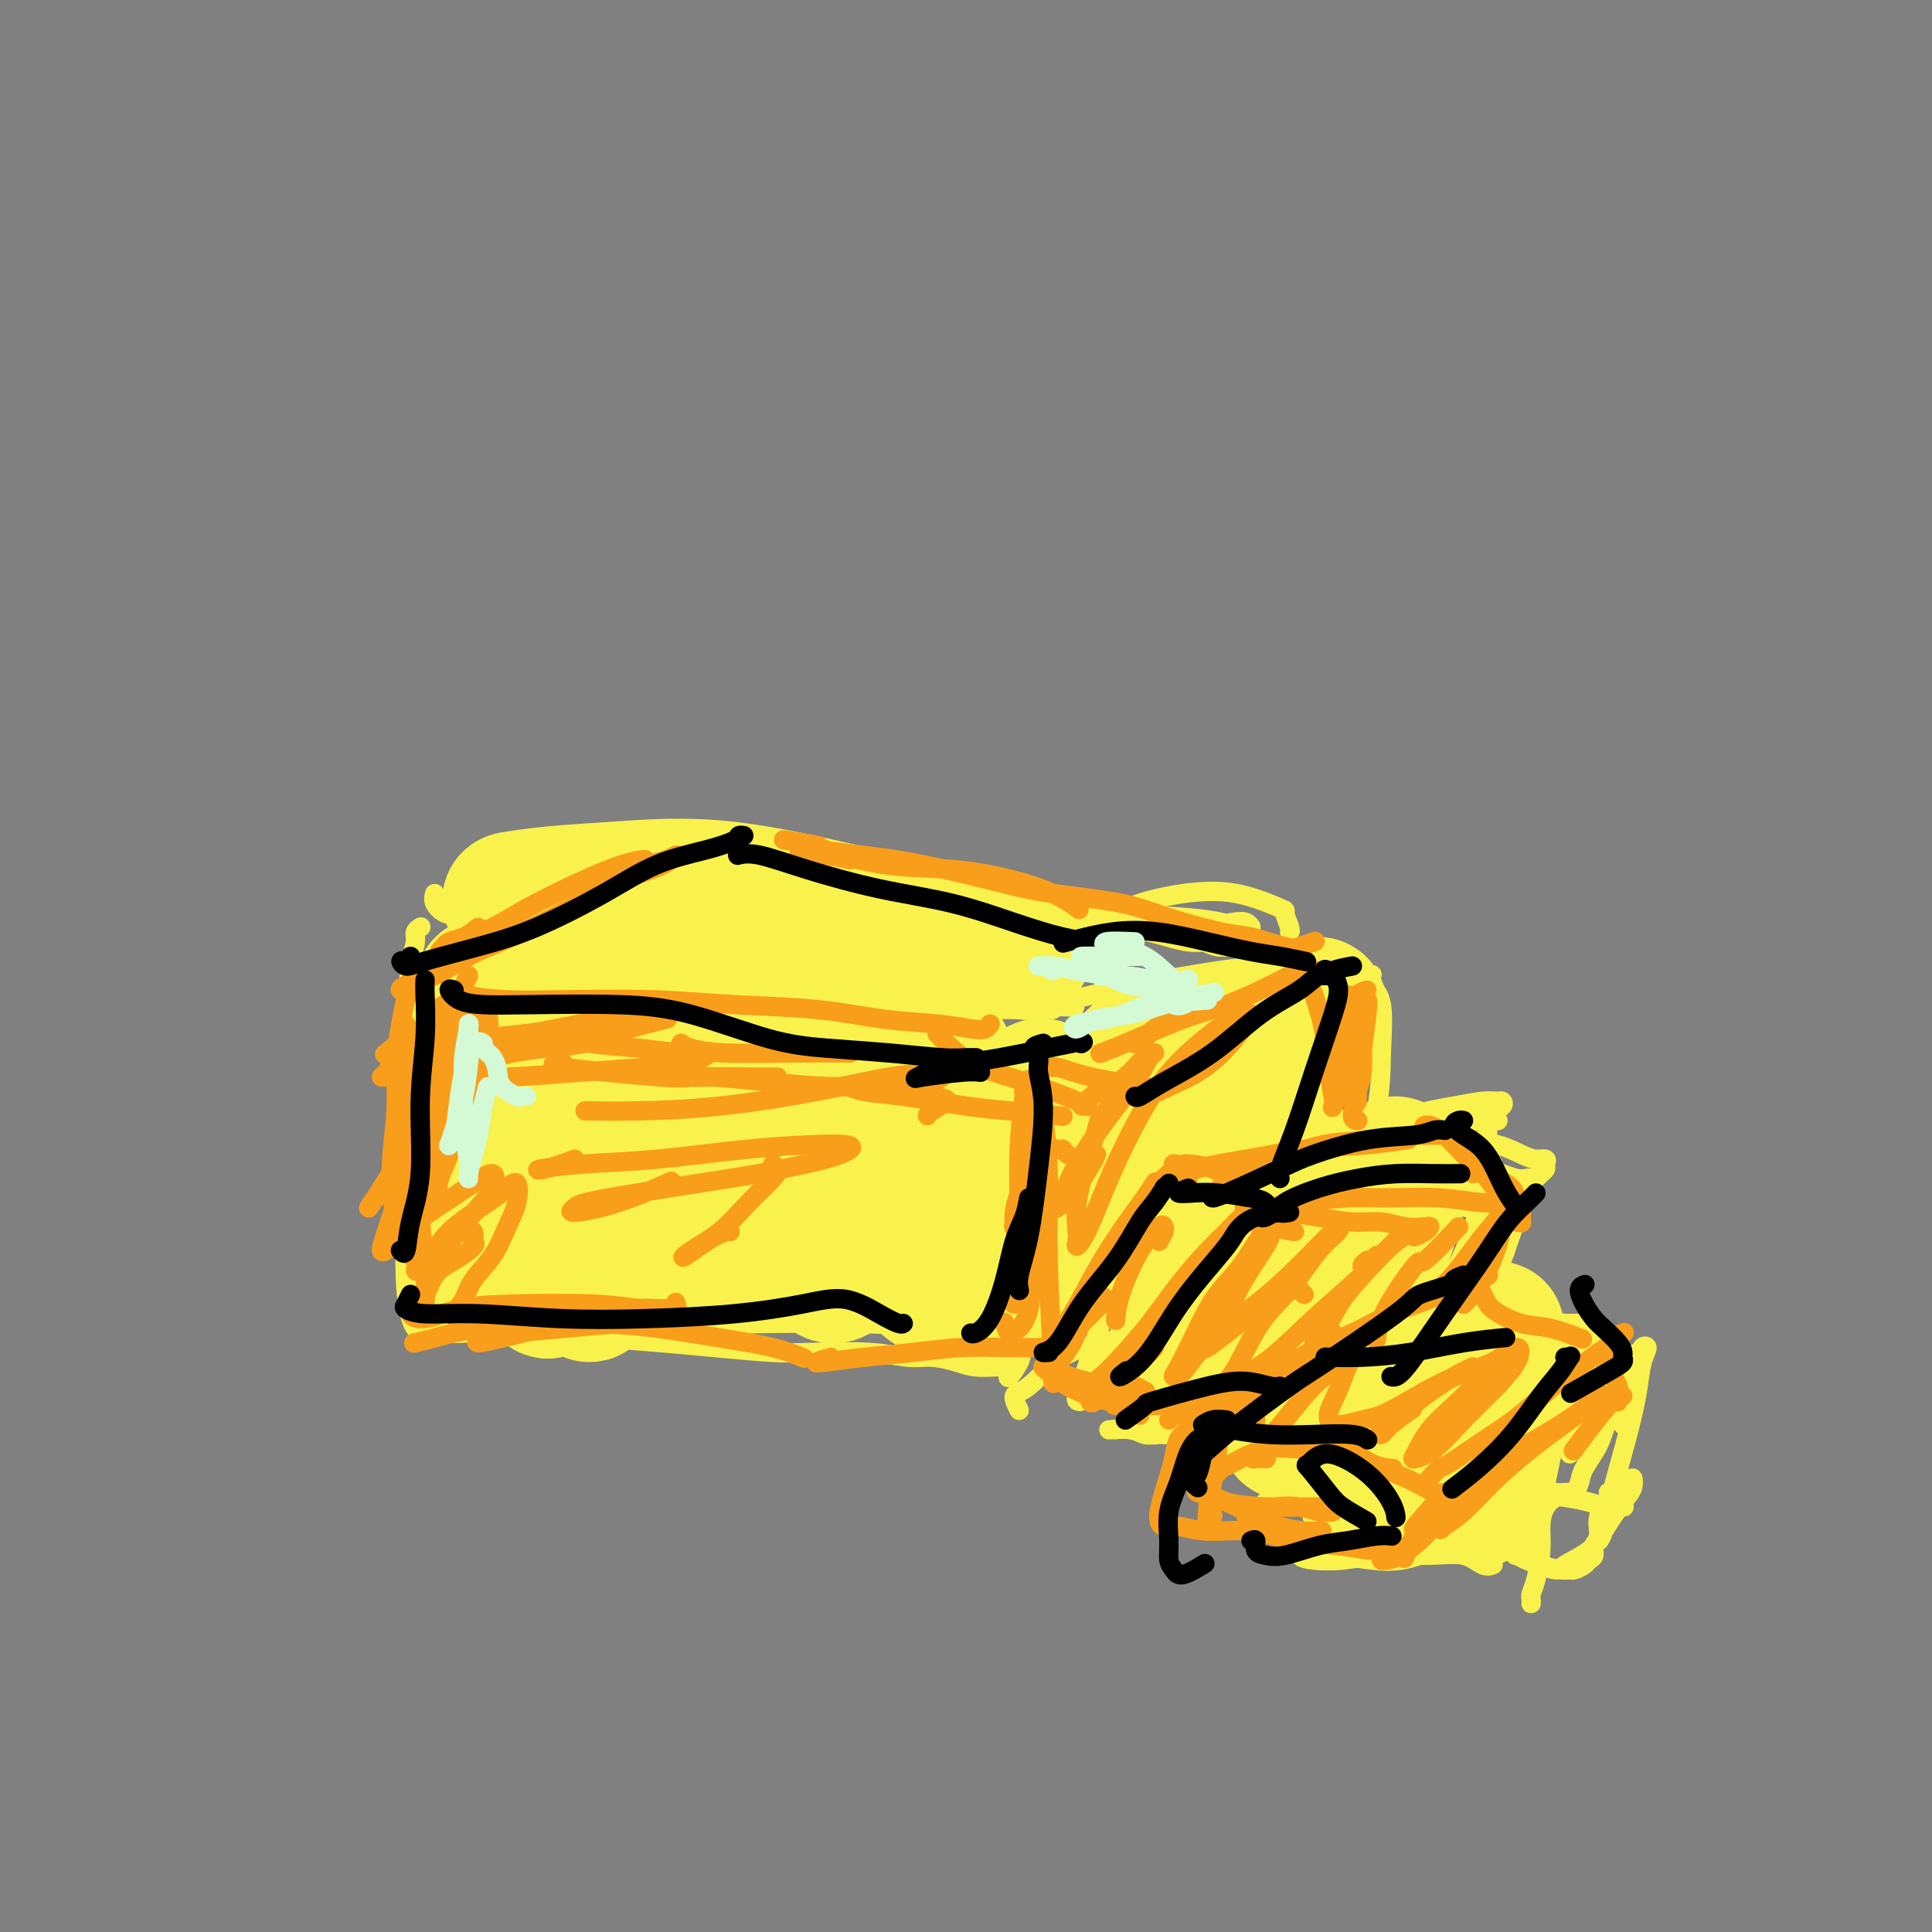 <svg viewBox='0 0 400 400' version='1.1' xmlns='http://www.w3.org/2000/svg' xmlns:xlink='http://www.w3.org/1999/xlink'><rect x="0" y="0" width="400" height="400" fill="#808080" stroke="none"/><g fill='none' stroke='#F9F24D' stroke-width='4' stroke-linecap='round' stroke-linejoin='round'><path d='M87,192c0.119,-0.072 0.238,-0.145 0,0c-0.238,0.145 -0.835,0.506 -1,1c-0.165,0.494 0.100,1.120 0,2c-0.100,0.880 -0.564,2.014 -1,5c-0.436,2.986 -0.843,7.823 -1,12c-0.157,4.177 -0.063,7.694 0,13c0.063,5.306 0.094,12.403 0,20c-0.094,7.597 -0.314,15.696 0,21c0.314,5.304 1.161,7.813 2,9c0.839,1.187 1.668,1.054 2,1c0.332,-0.054 0.166,-0.027 0,0'/><path d='M94,194c-0.102,0.115 -0.204,0.230 0,0c0.204,-0.230 0.714,-0.805 1,-1c0.286,-0.195 0.349,-0.010 1,0c0.651,0.010 1.892,-0.155 3,0c1.108,0.155 2.083,0.629 3,1c0.917,0.371 1.774,0.639 3,1c1.226,0.361 2.819,0.814 4,1c1.181,0.186 1.950,0.105 3,0c1.050,-0.105 2.380,-0.235 4,0c1.620,0.235 3.528,0.834 5,1c1.472,0.166 2.508,-0.100 4,0c1.492,0.100 3.440,0.566 5,1c1.560,0.434 2.730,0.834 4,1c1.270,0.166 2.638,0.096 4,0c1.362,-0.096 2.717,-0.218 4,0c1.283,0.218 2.495,0.776 4,1c1.505,0.224 3.305,0.116 5,0c1.695,-0.116 3.286,-0.238 5,0c1.714,0.238 3.553,0.837 5,1c1.447,0.163 2.503,-0.110 4,0c1.497,0.110 3.435,0.604 5,1c1.565,0.396 2.756,0.695 4,1c1.244,0.305 2.540,0.618 4,1c1.460,0.382 3.083,0.835 5,1c1.917,0.165 4.129,0.043 6,0c1.871,-0.043 3.401,-0.009 5,0c1.599,0.009 3.265,-0.009 5,0c1.735,0.009 3.537,0.044 5,0c1.463,-0.044 2.586,-0.166 4,0c1.414,0.166 3.118,0.619 4,1c0.882,0.381 0.941,0.691 1,1'/><path d='M213,207c18.511,2.244 5.289,1.356 0,1c-5.289,-0.356 -2.644,-0.178 0,0'/><path d='M91,275c0.189,0.416 0.378,0.833 1,1c0.622,0.167 1.679,0.086 4,0c2.321,-0.086 5.908,-0.177 11,0c5.092,0.177 11.688,0.622 17,1c5.312,0.378 9.339,0.689 13,1c3.661,0.311 6.958,0.623 11,1c4.042,0.377 8.831,0.818 12,1c3.169,0.182 4.718,0.104 8,0c3.282,-0.104 8.298,-0.234 12,0c3.702,0.234 6.088,0.833 8,1c1.912,0.167 3.348,-0.099 5,0c1.652,0.099 3.521,0.562 5,1c1.479,0.438 2.568,0.850 4,1c1.432,0.150 3.206,0.038 4,0c0.794,-0.038 0.608,-0.003 1,0c0.392,0.003 1.363,-0.025 2,0c0.637,0.025 0.941,0.104 1,0c0.059,-0.104 -0.128,-0.392 0,-1c0.128,-0.608 0.570,-1.536 1,-2c0.430,-0.464 0.847,-0.465 1,-1c0.153,-0.535 0.041,-1.606 0,-2c-0.041,-0.394 -0.012,-0.113 0,0c0.012,0.113 0.006,0.056 0,0'/><path d='M216,226c-0.392,-0.445 -0.785,-0.890 -1,-2c-0.215,-1.110 -0.254,-2.885 0,-4c0.254,-1.115 0.800,-1.571 1,-2c0.200,-0.429 0.054,-0.831 0,-1c-0.054,-0.169 -0.017,-0.106 0,0c0.017,0.106 0.013,0.254 0,1c-0.013,0.746 -0.035,2.091 0,4c0.035,1.909 0.126,4.382 0,8c-0.126,3.618 -0.468,8.380 -1,13c-0.532,4.620 -1.255,9.097 -2,14c-0.745,4.903 -1.513,10.233 -2,14c-0.487,3.767 -0.693,5.971 -1,8c-0.307,2.029 -0.716,3.882 -1,5c-0.284,1.118 -0.442,1.502 0,1c0.442,-0.502 1.484,-1.892 2,-3c0.516,-1.108 0.506,-1.936 1,-4c0.494,-2.064 1.493,-5.363 2,-9c0.507,-3.637 0.524,-7.612 1,-12c0.476,-4.388 1.411,-9.190 2,-14c0.589,-4.810 0.830,-9.628 1,-13c0.170,-3.372 0.268,-5.297 0,-7c-0.268,-1.703 -0.901,-3.183 -1,-4c-0.099,-0.817 0.338,-0.970 0,0c-0.338,0.970 -1.451,3.062 -2,5c-0.549,1.938 -0.536,3.721 -1,7c-0.464,3.279 -1.406,8.056 -2,12c-0.594,3.944 -0.840,7.057 -1,9c-0.160,1.943 -0.235,2.715 0,3c0.235,0.285 0.782,0.081 1,0c0.218,-0.081 0.109,-0.041 0,0'/><path d='M235,206c0.804,0.097 1.608,0.194 3,0c1.392,-0.194 3.372,-0.679 6,-1c2.628,-0.321 5.906,-0.478 9,-1c3.094,-0.522 6.006,-1.408 8,-2c1.994,-0.592 3.071,-0.891 4,-1c0.929,-0.109 1.712,-0.029 2,0c0.288,0.029 0.082,0.008 0,0c-0.082,-0.008 -0.041,-0.004 0,0'/><path d='M218,209c-2.593,-0.042 -5.186,-0.085 -6,0c-0.814,0.085 0.151,0.296 2,0c1.849,-0.296 4.582,-1.100 8,-2c3.418,-0.900 7.521,-1.898 13,-3c5.479,-1.102 12.332,-2.309 17,-3c4.668,-0.691 7.149,-0.865 10,-1c2.851,-0.135 6.070,-0.232 9,0c2.930,0.232 5.569,0.794 7,1c1.431,0.206 1.655,0.055 2,0c0.345,-0.055 0.813,-0.016 1,0c0.187,0.016 0.094,0.008 0,0'/><path d='M284,202c0.061,-0.170 0.121,-0.339 0,0c-0.121,0.339 -0.424,1.187 0,2c0.424,0.813 1.576,1.592 2,4c0.424,2.408 0.120,6.444 0,10c-0.120,3.556 -0.057,6.631 -1,12c-0.943,5.369 -2.894,13.033 -4,18c-1.106,4.967 -1.369,7.239 -2,10c-0.631,2.761 -1.632,6.013 -2,8c-0.368,1.987 -0.105,2.711 0,3c0.105,0.289 0.053,0.145 0,0'/><path d='M211,292c-0.604,-1.202 -1.208,-2.403 -1,-3c0.208,-0.597 1.229,-0.588 3,-2c1.771,-1.412 4.291,-4.245 7,-6c2.709,-1.755 5.608,-2.432 8,-3c2.392,-0.568 4.277,-1.028 7,-1c2.723,0.028 6.285,0.543 8,1c1.715,0.457 1.583,0.854 2,1c0.417,0.146 1.381,0.039 2,0c0.619,-0.039 0.891,-0.011 1,0c0.109,0.011 0.054,0.006 0,0'/><path d='M229,279c0.815,-0.309 1.630,-0.619 3,-1c1.370,-0.381 3.295,-0.834 5,-1c1.705,-0.166 3.189,-0.044 5,0c1.811,0.044 3.949,0.012 6,0c2.051,-0.012 4.014,-0.003 5,0c0.986,0.003 0.996,0.001 1,0c0.004,-0.001 0.002,-0.000 0,0'/><path d='M241,244c0.008,-0.061 0.016,-0.121 0,0c-0.016,0.121 -0.056,0.425 0,0c0.056,-0.425 0.209,-1.578 0,-2c-0.209,-0.422 -0.779,-0.112 -1,0c-0.221,0.112 -0.092,0.025 0,0c0.092,-0.025 0.148,0.012 0,0c-0.148,-0.012 -0.498,-0.075 -1,1c-0.502,1.075 -1.154,3.287 -2,6c-0.846,2.713 -1.885,5.929 -3,9c-1.115,3.071 -2.306,5.999 -3,8c-0.694,2.001 -0.890,3.075 -1,4c-0.110,0.925 -0.135,1.701 0,2c0.135,0.299 0.428,0.121 1,-1c0.572,-1.121 1.423,-3.187 2,-5c0.577,-1.813 0.879,-3.375 1,-4c0.121,-0.625 0.060,-0.312 0,0'/><path d='M237,251c0.338,-2.471 0.676,-4.942 1,-7c0.324,-2.058 0.635,-3.703 1,-5c0.365,-1.297 0.785,-2.246 1,-3c0.215,-0.754 0.224,-1.314 0,-1c-0.224,0.314 -0.680,1.501 -1,3c-0.320,1.499 -0.502,3.310 -1,6c-0.498,2.690 -1.310,6.258 -2,10c-0.690,3.742 -1.256,7.657 -2,11c-0.744,3.343 -1.664,6.113 -2,9c-0.336,2.887 -0.087,5.891 0,8c0.087,2.109 0.011,3.321 0,4c-0.011,0.679 0.042,0.824 0,1c-0.042,0.176 -0.179,0.384 0,0c0.179,-0.384 0.675,-1.360 1,-3c0.325,-1.640 0.480,-3.944 1,-6c0.520,-2.056 1.407,-3.865 2,-6c0.593,-2.135 0.893,-4.598 1,-7c0.107,-2.402 0.022,-4.744 0,-7c-0.022,-2.256 0.018,-4.425 0,-6c-0.018,-1.575 -0.094,-2.557 0,-3c0.094,-0.443 0.359,-0.346 0,0c-0.359,0.346 -1.343,0.942 -2,3c-0.657,2.058 -0.989,5.577 -2,9c-1.011,3.423 -2.703,6.749 -4,10c-1.297,3.251 -2.201,6.427 -3,9c-0.799,2.573 -1.494,4.541 -2,6c-0.506,1.459 -0.823,2.407 -1,3c-0.177,0.593 -0.212,0.829 0,1c0.212,0.171 0.673,0.277 1,0c0.327,-0.277 0.522,-0.936 1,-2c0.478,-1.064 1.239,-2.532 2,-4'/><path d='M227,284c0.862,-0.913 1.016,-0.694 1,-1c-0.016,-0.306 -0.201,-1.135 0,-2c0.201,-0.865 0.787,-1.764 1,-2c0.213,-0.236 0.053,0.193 0,0c-0.053,-0.193 0.002,-1.006 0,-1c-0.002,0.006 -0.061,0.832 0,1c0.061,0.168 0.242,-0.320 0,0c-0.242,0.320 -0.906,1.448 -1,2c-0.094,0.552 0.381,0.526 0,1c-0.381,0.474 -1.620,1.446 -2,2c-0.380,0.554 0.097,0.688 0,1c-0.097,0.312 -0.770,0.802 -1,1c-0.230,0.198 -0.017,0.106 0,0c0.017,-0.106 -0.162,-0.224 0,0c0.162,0.224 0.665,0.792 1,1c0.335,0.208 0.502,0.057 1,0c0.498,-0.057 1.328,-0.018 2,0c0.672,0.018 1.186,0.016 2,0c0.814,-0.016 1.930,-0.045 3,0c1.070,0.045 2.096,0.166 3,1c0.904,0.834 1.687,2.381 2,3c0.313,0.619 0.157,0.309 0,0'/><path d='M231,296c-0.322,-0.008 -0.645,-0.016 -1,0c-0.355,0.016 -0.743,0.057 0,0c0.743,-0.057 2.616,-0.211 4,0c1.384,0.211 2.280,0.789 3,1c0.720,0.211 1.265,0.057 2,0c0.735,-0.057 1.659,-0.015 2,0c0.341,0.015 0.097,0.004 0,0c-0.097,-0.004 -0.049,-0.002 0,0'/><path d='M239,297c0.047,0.075 0.094,0.149 0,0c-0.094,-0.149 -0.329,-0.523 0,-1c0.329,-0.477 1.223,-1.057 2,-2c0.777,-0.943 1.438,-2.249 2,-4c0.562,-1.751 1.026,-3.947 2,-6c0.974,-2.053 2.457,-3.963 4,-7c1.543,-3.037 3.146,-7.202 4,-9c0.854,-1.798 0.958,-1.228 1,-1c0.042,0.228 0.021,0.114 0,0'/><path d='M247,237c-1.660,-0.474 -3.320,-0.948 -4,-1c-0.680,-0.052 -0.380,0.317 0,0c0.380,-0.317 0.838,-1.322 2,-2c1.162,-0.678 3.026,-1.030 5,-1c1.974,0.030 4.059,0.443 6,1c1.941,0.557 3.740,1.260 5,2c1.260,0.740 1.982,1.518 3,2c1.018,0.482 2.333,0.668 3,1c0.667,0.332 0.687,0.809 1,1c0.313,0.191 0.918,0.097 1,0c0.082,-0.097 -0.359,-0.196 -1,0c-0.641,0.196 -1.483,0.688 -2,1c-0.517,0.312 -0.711,0.445 -1,1c-0.289,0.555 -0.673,1.533 -1,3c-0.327,1.467 -0.597,3.424 -1,6c-0.403,2.576 -0.938,5.773 -2,9c-1.062,3.227 -2.652,6.485 -4,10c-1.348,3.515 -2.456,7.288 -4,11c-1.544,3.712 -3.526,7.364 -5,10c-1.474,2.636 -2.441,4.256 -3,5c-0.559,0.744 -0.710,0.611 -1,1c-0.290,0.389 -0.721,1.299 0,0c0.721,-1.299 2.593,-4.806 4,-7c1.407,-2.194 2.351,-3.076 3,-5c0.649,-1.924 1.005,-4.891 2,-7c0.995,-2.109 2.630,-3.362 2,-1c-0.630,2.362 -3.525,8.337 -5,11c-1.475,2.663 -1.529,2.013 -2,3c-0.471,0.987 -1.357,3.612 -2,5c-0.643,1.388 -1.041,1.539 -1,1c0.041,-0.539 0.520,-1.770 1,-3'/><path d='M246,294c-3.500,9.167 -1.750,4.583 0,0'/><path d='M255,243c-0.396,-0.301 -0.792,-0.603 -1,-1c-0.208,-0.397 -0.228,-0.891 0,-1c0.228,-0.109 0.703,0.167 3,0c2.297,-0.167 6.414,-0.777 9,-1c2.586,-0.223 3.639,-0.060 6,0c2.361,0.060 6.030,0.015 9,0c2.970,-0.015 5.241,-0.001 7,0c1.759,0.001 3.005,-0.011 4,0c0.995,0.011 1.739,0.045 2,0c0.261,-0.045 0.038,-0.170 0,0c-0.038,0.170 0.109,0.636 -1,1c-1.109,0.364 -3.474,0.626 -5,1c-1.526,0.374 -2.213,0.860 -4,1c-1.787,0.140 -4.675,-0.067 -7,0c-2.325,0.067 -4.088,0.406 -6,0c-1.912,-0.406 -3.971,-1.558 -5,-2c-1.029,-0.442 -1.026,-0.175 -1,0c0.026,0.175 0.074,0.257 1,0c0.926,-0.257 2.729,-0.853 5,-1c2.271,-0.147 5.008,0.156 8,0c2.992,-0.156 6.237,-0.771 9,-1c2.763,-0.229 5.043,-0.073 7,0c1.957,0.073 3.593,0.062 5,0c1.407,-0.062 2.587,-0.174 3,0c0.413,0.174 0.059,0.634 0,1c-0.059,0.366 0.176,0.637 0,1c-0.176,0.363 -0.765,0.818 -1,1c-0.235,0.182 -0.118,0.091 0,0'/><path d='M248,236c-1.159,-0.531 -2.318,-1.062 -3,-1c-0.682,0.062 -0.886,0.717 0,1c0.886,0.283 2.864,0.195 5,0c2.136,-0.195 4.431,-0.498 8,-1c3.569,-0.502 8.411,-1.202 13,-2c4.589,-0.798 8.923,-1.692 13,-2c4.077,-0.308 7.895,-0.030 11,0c3.105,0.030 5.497,-0.188 7,0c1.503,0.188 2.115,0.782 3,1c0.885,0.218 2.041,0.058 3,0c0.959,-0.058 1.720,-0.016 2,0c0.280,0.016 0.080,0.004 0,0c-0.080,-0.004 -0.040,-0.002 0,0'/><path d='M278,239c-1.800,0.051 -3.600,0.102 -4,0c-0.400,-0.102 0.599,-0.357 2,-1c1.401,-0.643 3.205,-1.675 6,-3c2.795,-1.325 6.580,-2.944 10,-4c3.420,-1.056 6.473,-1.548 9,-2c2.527,-0.452 4.527,-0.863 6,-1c1.473,-0.137 2.419,0.001 3,0c0.581,-0.001 0.797,-0.142 1,0c0.203,0.142 0.394,0.568 0,1c-0.394,0.432 -1.374,0.872 -2,1c-0.626,0.128 -0.898,-0.055 -1,0c-0.102,0.055 -0.033,0.348 0,1c0.033,0.652 0.030,1.662 0,3c-0.030,1.338 -0.088,3.005 0,5c0.088,1.995 0.321,4.318 0,7c-0.321,2.682 -1.196,5.724 -2,9c-0.804,3.276 -1.536,6.787 -2,9c-0.464,2.213 -0.661,3.129 -1,4c-0.339,0.871 -0.822,1.696 -1,2c-0.178,0.304 -0.051,0.087 0,0c0.051,-0.087 0.025,-0.043 0,0'/><path d='M309,244c-0.545,-0.747 -1.090,-1.493 -1,-2c0.090,-0.507 0.814,-0.774 1,-1c0.186,-0.226 -0.165,-0.411 0,0c0.165,0.411 0.847,1.417 1,3c0.153,1.583 -0.224,3.742 -1,6c-0.776,2.258 -1.950,4.616 -3,7c-1.050,2.384 -1.977,4.795 -3,7c-1.023,2.205 -2.142,4.206 -3,6c-0.858,1.794 -1.454,3.382 -2,4c-0.546,0.618 -1.040,0.267 -1,0c0.040,-0.267 0.615,-0.450 1,-1c0.385,-0.550 0.579,-1.468 1,-3c0.421,-1.532 1.070,-3.678 2,-6c0.930,-2.322 2.141,-4.818 3,-7c0.859,-2.182 1.367,-4.048 2,-6c0.633,-1.952 1.393,-3.991 2,-5c0.607,-1.009 1.063,-0.989 1,-1c-0.063,-0.011 -0.644,-0.055 -1,0c-0.356,0.055 -0.488,0.208 -1,1c-0.512,0.792 -1.406,2.221 -2,3c-0.594,0.779 -0.888,0.906 -1,1c-0.112,0.094 -0.041,0.153 0,0c0.041,-0.153 0.053,-0.518 0,-1c-0.053,-0.482 -0.172,-1.082 0,-2c0.172,-0.918 0.634,-2.153 1,-3c0.366,-0.847 0.637,-1.305 1,-2c0.363,-0.695 0.818,-1.627 1,-2c0.182,-0.373 0.091,-0.186 0,0'/><path d='M297,236c-0.936,0.010 -1.873,0.020 -3,0c-1.127,-0.020 -2.445,-0.070 -3,0c-0.555,0.070 -0.346,0.260 1,0c1.346,-0.260 3.830,-0.969 6,-1c2.170,-0.031 4.025,0.618 6,1c1.975,0.382 4.070,0.498 6,1c1.930,0.502 3.694,1.392 5,2c1.306,0.608 2.152,0.935 3,1c0.848,0.065 1.698,-0.133 2,0c0.302,0.133 0.056,0.596 0,1c-0.056,0.404 0.078,0.747 0,1c-0.078,0.253 -0.367,0.414 -1,1c-0.633,0.586 -1.609,1.596 -2,2c-0.391,0.404 -0.195,0.202 0,0'/><path d='M269,241c1.582,0.422 3.164,0.844 4,1c0.836,0.156 0.926,0.044 3,0c2.074,-0.044 6.131,-0.022 10,0c3.869,0.022 7.551,0.045 11,0c3.449,-0.045 6.665,-0.156 9,0c2.335,0.156 3.789,0.581 5,1c1.211,0.419 2.178,0.833 3,1c0.822,0.167 1.500,0.087 2,0c0.500,-0.087 0.824,-0.182 1,0c0.176,0.182 0.205,0.642 0,1c-0.205,0.358 -0.643,0.616 -1,1c-0.357,0.384 -0.632,0.894 -1,1c-0.368,0.106 -0.829,-0.194 -1,0c-0.171,0.194 -0.052,0.880 0,1c0.052,0.120 0.038,-0.327 0,0c-0.038,0.327 -0.102,1.426 0,2c0.102,0.574 0.368,0.621 0,2c-0.368,1.379 -1.369,4.090 -2,6c-0.631,1.910 -0.892,3.019 -4,8c-3.108,4.981 -9.064,13.833 -12,18c-2.936,4.167 -2.854,3.650 -3,4c-0.146,0.350 -0.520,1.569 -1,2c-0.480,0.431 -1.064,0.075 -1,0c0.064,-0.075 0.777,0.129 1,0c0.223,-0.129 -0.043,-0.593 0,-1c0.043,-0.407 0.396,-0.757 0,-1c-0.396,-0.243 -1.540,-0.377 -3,0c-1.460,0.377 -3.237,1.266 -5,2c-1.763,0.734 -3.513,1.313 -6,2c-2.487,0.687 -5.711,1.482 -9,2c-3.289,0.518 -6.645,0.759 -10,1'/><path d='M259,295c-6.698,0.768 -7.442,0.189 -9,0c-1.558,-0.189 -3.928,0.011 -5,0c-1.072,-0.011 -0.844,-0.234 0,-1c0.844,-0.766 2.306,-2.075 5,-3c2.694,-0.925 6.619,-1.465 11,-2c4.381,-0.535 9.216,-1.065 13,-1c3.784,0.065 6.516,0.725 9,2c2.484,1.275 4.718,3.165 6,4c1.282,0.835 1.611,0.616 2,1c0.389,0.384 0.836,1.371 1,2c0.164,0.629 0.044,0.900 0,1c-0.044,0.100 -0.013,0.029 0,0c0.013,-0.029 0.006,-0.014 0,0'/><path d='M263,312c-0.451,-0.460 -0.902,-0.920 -1,-1c-0.098,-0.080 0.156,0.222 1,0c0.844,-0.222 2.277,-0.966 4,-2c1.723,-1.034 3.737,-2.358 6,-3c2.263,-0.642 4.774,-0.603 7,-1c2.226,-0.397 4.165,-1.231 6,-2c1.835,-0.769 3.564,-1.474 5,-2c1.436,-0.526 2.579,-0.872 3,-1c0.421,-0.128 0.120,-0.036 0,0c-0.120,0.036 -0.060,0.018 0,0'/><path d='M255,300c-1.592,-1.194 -3.184,-2.389 -4,-3c-0.816,-0.611 -0.855,-0.639 0,-1c0.855,-0.361 2.605,-1.056 5,-2c2.395,-0.944 5.435,-2.138 9,-3c3.565,-0.862 7.654,-1.393 12,-2c4.346,-0.607 8.948,-1.291 13,-2c4.052,-0.709 7.555,-1.444 11,-2c3.445,-0.556 6.832,-0.934 9,-1c2.168,-0.066 3.117,0.178 4,0c0.883,-0.178 1.699,-0.779 2,-1c0.301,-0.221 0.086,-0.063 0,0c-0.086,0.063 -0.043,0.032 0,0'/><path d='M279,294c-1.035,0.312 -2.070,0.625 -2,0c0.070,-0.625 1.245,-2.187 3,-3c1.755,-0.813 4.090,-0.876 7,-2c2.910,-1.124 6.394,-3.310 10,-5c3.606,-1.690 7.334,-2.884 11,-4c3.666,-1.116 7.271,-2.156 10,-3c2.729,-0.844 4.582,-1.494 6,-2c1.418,-0.506 2.402,-0.867 3,-1c0.598,-0.133 0.812,-0.036 1,0c0.188,0.036 0.350,0.013 0,0c-0.350,-0.013 -1.212,-0.017 -2,0c-0.788,0.017 -1.502,0.053 -2,0c-0.498,-0.053 -0.781,-0.197 -1,0c-0.219,0.197 -0.375,0.735 0,1c0.375,0.265 1.281,0.256 2,1c0.719,0.744 1.250,2.242 2,4c0.750,1.758 1.717,3.778 3,6c1.283,2.222 2.880,4.647 4,6c1.120,1.353 1.763,1.633 2,2c0.237,0.367 0.068,0.819 0,1c-0.068,0.181 -0.034,0.090 0,0'/><path d='M274,309c-1.678,-0.016 -3.356,-0.032 -4,0c-0.644,0.032 -0.254,0.114 0,0c0.254,-0.114 0.373,-0.422 2,-1c1.627,-0.578 4.764,-1.426 8,-2c3.236,-0.574 6.573,-0.872 10,-1c3.427,-0.128 6.944,-0.084 10,0c3.056,0.084 5.650,0.208 9,1c3.350,0.792 7.455,2.251 10,3c2.545,0.749 3.529,0.789 5,1c1.471,0.211 3.427,0.592 5,1c1.573,0.408 2.762,0.841 4,1c1.238,0.159 2.526,0.043 3,0c0.474,-0.043 0.136,-0.012 0,0c-0.136,0.012 -0.068,0.006 0,0'/><path d='M270,298c-0.249,-0.112 -0.497,-0.224 -1,0c-0.503,0.224 -1.259,0.784 -1,1c0.259,0.216 1.533,0.088 3,0c1.467,-0.088 3.127,-0.136 6,0c2.873,0.136 6.957,0.456 11,1c4.043,0.544 8.044,1.311 11,2c2.956,0.689 4.868,1.299 7,2c2.132,0.701 4.483,1.494 6,2c1.517,0.506 2.200,0.724 3,1c0.800,0.276 1.716,0.610 3,1c1.284,0.390 2.936,0.837 4,1c1.064,0.163 1.539,0.043 2,0c0.461,-0.043 0.907,-0.010 1,0c0.093,0.010 -0.168,-0.003 0,0c0.168,0.003 0.764,0.022 1,0c0.236,-0.022 0.112,-0.083 0,0c-0.112,0.083 -0.211,0.312 0,0c0.211,-0.312 0.732,-1.164 1,-2c0.268,-0.836 0.282,-1.656 1,-3c0.718,-1.344 2.138,-3.210 3,-5c0.862,-1.790 1.164,-3.503 2,-5c0.836,-1.497 2.205,-2.779 3,-4c0.795,-1.221 1.015,-2.380 1,-3c-0.015,-0.620 -0.267,-0.702 0,-1c0.267,-0.298 1.051,-0.812 1,-1c-0.051,-0.188 -0.937,-0.051 -1,0c-0.063,0.051 0.696,0.014 1,0c0.304,-0.014 0.152,-0.007 0,0'/><path d='M333,276c-2.084,-0.432 -4.168,-0.864 -5,-1c-0.832,-0.136 -0.411,0.024 -1,0c-0.589,-0.024 -2.189,-0.231 -4,0c-1.811,0.231 -3.834,0.899 -6,2c-2.166,1.101 -4.476,2.635 -7,4c-2.524,1.365 -5.262,2.560 -8,4c-2.738,1.440 -5.477,3.125 -8,4c-2.523,0.875 -4.829,0.940 -6,1c-1.171,0.060 -1.205,0.116 -1,0c0.205,-0.116 0.650,-0.405 2,-1c1.350,-0.595 3.605,-1.498 6,-3c2.395,-1.502 4.931,-3.603 7,-5c2.069,-1.397 3.673,-2.090 5,-3c1.327,-0.910 2.379,-2.039 3,-3c0.621,-0.961 0.811,-1.756 1,-2c0.189,-0.244 0.378,0.063 0,0c-0.378,-0.063 -1.324,-0.496 -3,0c-1.676,0.496 -4.084,1.920 -6,3c-1.916,1.080 -3.341,1.816 -6,4c-2.659,2.184 -6.552,5.815 -10,9c-3.448,3.185 -6.451,5.924 -9,8c-2.549,2.076 -4.645,3.491 -7,5c-2.355,1.509 -4.970,3.114 -6,4c-1.030,0.886 -0.473,1.052 0,1c0.473,-0.052 0.864,-0.322 2,-1c1.136,-0.678 3.016,-1.763 5,-3c1.984,-1.237 4.070,-2.627 6,-4c1.930,-1.373 3.702,-2.730 5,-4c1.298,-1.270 2.121,-2.454 4,-4c1.879,-1.546 4.814,-3.455 7,-5c2.186,-1.545 3.625,-2.727 5,-4c1.375,-1.273 2.688,-2.636 4,-4'/><path d='M302,278c6.226,-4.664 2.792,-2.326 2,-2c-0.792,0.326 1.060,-1.362 2,-2c0.940,-0.638 0.970,-0.225 1,0c0.030,0.225 0.060,0.263 0,0c-0.060,-0.263 -0.212,-0.826 0,-1c0.212,-0.174 0.786,0.041 2,0c1.214,-0.041 3.066,-0.337 5,0c1.934,0.337 3.950,1.306 6,2c2.050,0.694 4.132,1.114 6,2c1.868,0.886 3.520,2.237 5,3c1.480,0.763 2.787,0.936 4,1c1.213,0.064 2.333,0.018 3,0c0.667,-0.018 0.881,-0.007 1,0c0.119,0.007 0.144,0.012 0,0c-0.144,-0.012 -0.455,-0.041 -1,0c-0.545,0.041 -1.324,0.151 -2,0c-0.676,-0.151 -1.249,-0.564 -2,-1c-0.751,-0.436 -1.679,-0.894 -2,-1c-0.321,-0.106 -0.035,0.139 0,0c0.035,-0.139 -0.181,-0.664 0,-1c0.181,-0.336 0.760,-0.484 1,0c0.240,0.484 0.141,1.600 0,3c-0.141,1.400 -0.325,3.083 -1,5c-0.675,1.917 -1.841,4.069 -3,6c-1.159,1.931 -2.311,3.641 -3,5c-0.689,1.359 -0.916,2.366 -1,3c-0.084,0.634 -0.024,0.895 0,1c0.024,0.105 0.012,0.052 0,0'/><path d='M330,286c-0.516,0.194 -1.032,0.388 -2,1c-0.968,0.612 -2.389,1.642 -4,3c-1.611,1.358 -3.412,3.043 -5,5c-1.588,1.957 -2.962,4.184 -5,6c-2.038,1.816 -4.741,3.220 -6,4c-1.259,0.780 -1.074,0.937 -1,1c0.074,0.063 0.037,0.031 0,0'/><path d='M276,314c-1.901,0.671 -3.801,1.342 -4,2c-0.199,0.658 1.305,1.302 2,2c0.695,0.698 0.582,1.451 1,2c0.418,0.549 1.367,0.894 2,1c0.633,0.106 0.951,-0.028 1,0c0.049,0.028 -0.170,0.219 0,0c0.170,-0.219 0.731,-0.847 1,-1c0.269,-0.153 0.247,0.168 0,0c-0.247,-0.168 -0.721,-0.826 -1,-1c-0.279,-0.174 -0.365,0.138 -1,0c-0.635,-0.138 -1.818,-0.724 -3,-1c-1.182,-0.276 -2.362,-0.242 -3,0c-0.638,0.242 -0.732,0.693 -1,1c-0.268,0.307 -0.709,0.471 -1,1c-0.291,0.529 -0.432,1.424 0,2c0.432,0.576 1.438,0.832 3,1c1.562,0.168 3.682,0.249 6,0c2.318,-0.249 4.835,-0.827 8,-1c3.165,-0.173 6.978,0.059 10,0c3.022,-0.059 5.253,-0.407 7,0c1.747,0.407 3.009,1.571 4,2c0.991,0.429 1.712,0.123 2,0c0.288,-0.123 0.144,-0.061 0,0'/><path d='M322,310c0.195,-0.134 0.389,-0.269 0,0c-0.389,0.269 -1.362,0.940 -2,2c-0.638,1.060 -0.942,2.507 -1,4c-0.058,1.493 0.128,3.031 0,5c-0.128,1.969 -0.570,4.370 -1,6c-0.430,1.630 -0.847,2.488 -1,3c-0.153,0.512 -0.041,0.676 0,1c0.041,0.324 0.012,0.807 0,1c-0.012,0.193 -0.006,0.097 0,0'/><path d='M316,321c-0.801,0.447 -1.603,0.894 -2,1c-0.397,0.106 -0.390,-0.130 0,0c0.390,0.130 1.164,0.624 2,1c0.836,0.376 1.733,0.634 3,1c1.267,0.366 2.902,0.841 4,1c1.098,0.159 1.657,0.002 2,0c0.343,-0.002 0.469,0.151 1,0c0.531,-0.151 1.467,-0.605 2,-1c0.533,-0.395 0.663,-0.730 1,-1c0.337,-0.270 0.883,-0.475 1,-1c0.117,-0.525 -0.193,-1.370 0,-2c0.193,-0.630 0.889,-1.044 1,-2c0.111,-0.956 -0.362,-2.452 0,-4c0.362,-1.548 1.559,-3.148 2,-4c0.441,-0.852 0.126,-0.958 0,-1c-0.126,-0.042 -0.063,-0.021 0,0'/><path d='M340,282c-0.390,-0.302 -0.779,-0.605 -1,-1c-0.221,-0.395 -0.272,-0.884 0,-1c0.272,-0.116 0.869,0.139 1,0c0.131,-0.139 -0.204,-0.672 0,-1c0.204,-0.328 0.948,-0.450 1,0c0.052,0.450 -0.588,1.473 -1,3c-0.412,1.527 -0.597,3.557 -1,6c-0.403,2.443 -1.026,5.300 -2,9c-0.974,3.700 -2.301,8.244 -3,11c-0.699,2.756 -0.770,3.725 -1,5c-0.230,1.275 -0.620,2.854 -1,4c-0.380,1.146 -0.750,1.857 -1,2c-0.250,0.143 -0.379,-0.282 0,-1c0.379,-0.718 1.265,-1.727 2,-3c0.735,-1.273 1.317,-2.808 2,-4c0.683,-1.192 1.466,-2.041 2,-3c0.534,-0.959 0.820,-2.028 1,-2c0.180,0.028 0.255,1.152 0,2c-0.255,0.848 -0.840,1.419 -2,3c-1.160,1.581 -2.897,4.172 -4,6c-1.103,1.828 -1.574,2.892 -3,4c-1.426,1.108 -3.808,2.258 -5,3c-1.192,0.742 -1.196,1.075 -2,1c-0.804,-0.075 -2.409,-0.559 -3,-1c-0.591,-0.441 -0.169,-0.840 0,-1c0.169,-0.160 0.084,-0.080 0,0'/><path d='M90,185c-0.166,0.634 -0.332,1.268 0,2c0.332,0.732 1.161,1.562 2,2c0.839,0.438 1.686,0.485 3,0c1.314,-0.485 3.094,-1.501 5,-2c1.906,-0.499 3.936,-0.480 6,-1c2.064,-0.520 4.161,-1.577 5,-2c0.839,-0.423 0.419,-0.211 0,0'/><path d='M106,183c0.055,-0.470 0.109,-0.940 0,-1c-0.109,-0.060 -0.382,0.289 0,0c0.382,-0.289 1.417,-1.216 3,-2c1.583,-0.784 3.713,-1.427 9,-2c5.287,-0.573 13.731,-1.077 20,-1c6.269,0.077 10.363,0.736 12,1c1.637,0.264 0.819,0.132 0,0'/><path d='M162,180c-1.274,0.019 -2.548,0.038 -2,0c0.548,-0.038 2.917,-0.134 4,0c1.083,0.134 0.879,0.497 4,1c3.121,0.503 9.567,1.145 15,2c5.433,0.855 9.852,1.921 15,3c5.148,1.079 11.025,2.169 16,3c4.975,0.831 9.048,1.403 13,2c3.952,0.597 7.782,1.217 11,2c3.218,0.783 5.824,1.727 8,2c2.176,0.273 3.922,-0.127 5,0c1.078,0.127 1.486,0.780 2,1c0.514,0.220 1.132,0.006 1,0c-0.132,-0.006 -1.015,0.194 -2,0c-0.985,-0.194 -2.073,-0.783 -3,-1c-0.927,-0.217 -1.693,-0.062 -2,0c-0.307,0.062 -0.153,0.031 0,0'/><path d='M198,185c-5.529,-1.169 -11.058,-2.337 -14,-3c-2.942,-0.663 -3.298,-0.820 -4,-1c-0.702,-0.180 -1.749,-0.383 -2,-1c-0.251,-0.617 0.295,-1.647 2,-2c1.705,-0.353 4.568,-0.029 9,1c4.432,1.029 10.433,2.762 16,4c5.567,1.238 10.700,1.982 16,3c5.300,1.018 10.768,2.311 15,3c4.232,0.689 7.228,0.773 10,1c2.772,0.227 5.322,0.598 7,1c1.678,0.402 2.486,0.836 3,1c0.514,0.164 0.734,0.057 1,0c0.266,-0.057 0.576,-0.064 1,0c0.424,0.064 0.961,0.199 1,0c0.039,-0.199 -0.421,-0.731 -1,-1c-0.579,-0.269 -1.276,-0.275 -3,0c-1.724,0.275 -4.476,0.832 -7,1c-2.524,0.168 -4.822,-0.052 -7,0c-2.178,0.052 -4.236,0.375 -6,0c-1.764,-0.375 -3.232,-1.448 -4,-2c-0.768,-0.552 -0.835,-0.582 0,-1c0.835,-0.418 2.573,-1.225 5,-2c2.427,-0.775 5.544,-1.518 9,-2c3.456,-0.482 7.252,-0.704 11,0c3.748,0.704 7.449,2.332 9,3c1.551,0.668 0.952,0.375 1,1c0.048,0.625 0.744,2.168 1,3c0.256,0.832 0.073,0.952 0,1c-0.073,0.048 -0.037,0.024 0,0'/></g>
<g fill='none' stroke='#F9F24D' stroke-width='28' stroke-linecap='round' stroke-linejoin='round'><path d='M102,209c-0.736,1.169 -1.472,2.337 -2,3c-0.528,0.663 -0.848,0.820 -1,2c-0.152,1.180 -0.135,3.384 0,6c0.135,2.616 0.387,5.644 1,9c0.613,3.356 1.586,7.041 2,10c0.414,2.959 0.270,5.191 0,8c-0.270,2.809 -0.664,6.193 -1,8c-0.336,1.807 -0.613,2.036 -1,2c-0.387,-0.036 -0.884,-0.336 -1,-1c-0.116,-0.664 0.150,-1.690 0,-4c-0.150,-2.310 -0.716,-5.904 -1,-9c-0.284,-3.096 -0.286,-5.695 0,-9c0.286,-3.305 0.861,-7.316 1,-11c0.139,-3.684 -0.158,-7.042 0,-10c0.158,-2.958 0.771,-5.515 1,-7c0.229,-1.485 0.075,-1.898 0,-2c-0.075,-0.102 -0.072,0.109 0,1c0.072,0.891 0.212,2.464 0,5c-0.212,2.536 -0.776,6.035 -1,11c-0.224,4.965 -0.106,11.396 0,16c0.106,4.604 0.202,7.380 0,11c-0.202,3.620 -0.700,8.083 -1,10c-0.300,1.917 -0.400,1.289 0,1c0.400,-0.289 1.300,-0.240 2,-1c0.700,-0.760 1.199,-2.330 2,-5c0.801,-2.670 1.903,-6.441 3,-10c1.097,-3.559 2.190,-6.905 3,-10c0.810,-3.095 1.339,-5.937 2,-9c0.661,-3.063 1.456,-6.347 2,-8c0.544,-1.653 0.839,-1.676 1,-2c0.161,-0.324 0.189,-0.950 0,0c-0.189,0.950 -0.594,3.475 -1,6'/><path d='M112,220c-0.060,0.912 -0.210,1.193 0,8c0.210,6.807 0.782,20.140 1,27c0.218,6.860 0.084,7.245 0,8c-0.084,0.755 -0.118,1.878 0,3c0.118,1.122 0.389,2.242 1,0c0.611,-2.242 1.564,-7.848 2,-10c0.436,-2.152 0.355,-0.852 1,-5c0.645,-4.148 2.016,-13.743 3,-20c0.984,-6.257 1.580,-9.175 2,-12c0.420,-2.825 0.664,-5.558 1,-7c0.336,-1.442 0.766,-1.593 1,-2c0.234,-0.407 0.273,-1.070 0,0c-0.273,1.070 -0.857,3.871 -1,6c-0.143,2.129 0.157,3.584 0,7c-0.157,3.416 -0.770,8.792 -1,14c-0.230,5.208 -0.077,10.247 0,15c0.077,4.753 0.080,9.221 0,12c-0.080,2.779 -0.242,3.869 0,4c0.242,0.131 0.887,-0.697 1,-1c0.113,-0.303 -0.306,-0.082 0,-3c0.306,-2.918 1.337,-8.976 2,-13c0.663,-4.024 0.957,-6.014 1,-10c0.043,-3.986 -0.165,-9.969 0,-14c0.165,-4.031 0.704,-6.109 1,-7c0.296,-0.891 0.348,-0.593 0,0c-0.348,0.593 -1.096,1.482 -2,4c-0.904,2.518 -1.964,6.665 -3,10c-1.036,3.335 -2.048,5.860 -3,8c-0.952,2.140 -1.843,3.897 -2,6c-0.157,2.103 0.422,4.551 1,7'/><path d='M118,255c1.587,2.095 5.053,3.831 9,5c3.947,1.169 8.373,1.770 14,2c5.627,0.230 12.455,0.088 19,0c6.545,-0.088 12.808,-0.124 18,0c5.192,0.124 9.314,0.407 13,1c3.686,0.593 6.937,1.495 10,2c3.063,0.505 5.937,0.615 8,1c2.063,0.385 3.315,1.047 4,1c0.685,-0.047 0.803,-0.803 1,-1c0.197,-0.197 0.472,0.163 0,0c-0.472,-0.163 -1.690,-0.851 -3,-1c-1.310,-0.149 -2.711,0.242 -4,1c-1.289,0.758 -2.467,1.885 -4,2c-1.533,0.115 -3.420,-0.781 -5,-1c-1.580,-0.219 -2.851,0.239 -4,0c-1.149,-0.239 -2.175,-1.173 -3,-2c-0.825,-0.827 -1.447,-1.545 -2,-3c-0.553,-1.455 -1.035,-3.645 -1,-6c0.035,-2.355 0.588,-4.875 1,-8c0.412,-3.125 0.683,-6.854 1,-10c0.317,-3.146 0.681,-5.709 1,-9c0.319,-3.291 0.593,-7.311 0,-10c-0.593,-2.689 -2.053,-4.049 -3,-5c-0.947,-0.951 -1.380,-1.494 -3,-2c-1.620,-0.506 -4.427,-0.977 -7,-1c-2.573,-0.023 -4.911,0.400 -8,1c-3.089,0.600 -6.930,1.376 -11,2c-4.070,0.624 -8.369,1.095 -12,1c-3.631,-0.095 -6.593,-0.756 -9,-1c-2.407,-0.244 -4.259,-0.070 -5,0c-0.741,0.070 -0.370,0.035 0,0'/><path d='M133,214c-7.509,0.248 -0.280,-0.133 4,0c4.280,0.133 5.612,0.781 9,1c3.388,0.219 8.833,0.008 13,0c4.167,-0.008 7.056,0.187 12,1c4.944,0.813 11.943,2.246 16,3c4.057,0.754 5.172,0.830 6,1c0.828,0.170 1.367,0.435 1,1c-0.367,0.565 -1.641,1.431 -3,2c-1.359,0.569 -2.803,0.839 -5,1c-2.197,0.161 -5.149,0.211 -8,0c-2.851,-0.211 -5.603,-0.683 -8,-2c-2.397,-1.317 -4.441,-3.478 -6,-5c-1.559,-1.522 -2.634,-2.406 -3,-3c-0.366,-0.594 -0.025,-0.898 0,-1c0.025,-0.102 -0.267,-0.003 0,1c0.267,1.003 1.093,2.909 2,7c0.907,4.091 1.896,10.365 3,15c1.104,4.635 2.324,7.629 3,11c0.676,3.371 0.809,7.119 1,10c0.191,2.881 0.441,4.895 1,6c0.559,1.105 1.427,1.299 2,1c0.573,-0.299 0.852,-1.093 2,-3c1.148,-1.907 3.166,-4.926 5,-8c1.834,-3.074 3.485,-6.203 5,-10c1.515,-3.797 2.893,-8.263 4,-12c1.107,-3.737 1.943,-6.744 3,-9c1.057,-2.256 2.335,-3.759 3,-4c0.665,-0.241 0.718,0.781 1,3c0.282,2.219 0.795,5.634 1,9c0.205,3.366 0.103,6.683 0,10'/><path d='M197,240c0.355,5.804 0.244,9.312 0,12c-0.244,2.688 -0.619,4.554 -1,6c-0.381,1.446 -0.767,2.470 -1,3c-0.233,0.530 -0.313,0.564 0,0c0.313,-0.564 1.018,-1.728 2,-4c0.982,-2.272 2.240,-5.652 4,-9c1.760,-3.348 4.021,-6.663 6,-10c1.979,-3.337 3.677,-6.695 5,-9c1.323,-2.305 2.272,-3.555 3,-4c0.728,-0.445 1.237,-0.084 1,1c-0.237,1.084 -1.218,2.890 -2,5c-0.782,2.110 -1.364,4.524 -2,7c-0.636,2.476 -1.324,5.016 -2,7c-0.676,1.984 -1.338,3.413 -2,4c-0.662,0.587 -1.323,0.333 -1,0c0.323,-0.333 1.631,-0.743 3,-2c1.369,-1.257 2.800,-3.360 5,-6c2.200,-2.640 5.170,-5.817 8,-9c2.830,-3.183 5.519,-6.370 8,-9c2.481,-2.630 4.755,-4.702 6,-6c1.245,-1.298 1.460,-1.824 2,-2c0.540,-0.176 1.405,-0.004 2,0c0.595,0.004 0.919,-0.161 1,0c0.081,0.161 -0.080,0.647 0,1c0.080,0.353 0.401,0.571 0,1c-0.401,0.429 -1.525,1.068 -3,2c-1.475,0.932 -3.301,2.159 -5,3c-1.699,0.841 -3.270,1.298 -5,2c-1.730,0.702 -3.620,1.651 -5,2c-1.380,0.349 -2.252,0.100 -2,0c0.252,-0.100 1.626,-0.050 3,0'/><path d='M225,226c-1.215,0.982 4.249,-2.062 8,-4c3.751,-1.938 5.789,-2.768 9,-4c3.211,-1.232 7.593,-2.865 11,-4c3.407,-1.135 5.838,-1.772 8,-2c2.162,-0.228 4.054,-0.048 5,0c0.946,0.048 0.947,-0.035 1,0c0.053,0.035 0.159,0.187 0,0c-0.159,-0.187 -0.583,-0.712 -1,-1c-0.417,-0.288 -0.827,-0.339 -2,0c-1.173,0.339 -3.110,1.070 -5,2c-1.890,0.930 -3.733,2.061 -6,4c-2.267,1.939 -4.958,4.687 -8,7c-3.042,2.313 -6.434,4.190 -10,7c-3.566,2.810 -7.306,6.551 -10,9c-2.694,2.449 -4.343,3.604 -6,5c-1.657,1.396 -3.323,3.033 -4,4c-0.677,0.967 -0.364,1.265 1,1c1.364,-0.265 3.781,-1.094 6,-2c2.219,-0.906 4.241,-1.889 7,-4c2.759,-2.111 6.256,-5.350 9,-8c2.744,-2.650 4.736,-4.710 7,-7c2.264,-2.290 4.802,-4.809 6,-6c1.198,-1.191 1.057,-1.055 1,-1c-0.057,0.055 -0.028,0.027 0,0'/><path d='M272,215c-0.429,-0.500 -0.857,-1.001 -1,-1c-0.143,0.001 0.001,0.503 0,0c-0.001,-0.503 -0.147,-2.011 0,-3c0.147,-0.989 0.586,-1.461 1,-2c0.414,-0.539 0.802,-1.146 1,-1c0.198,0.146 0.205,1.046 -1,3c-1.205,1.954 -3.624,4.963 -6,8c-2.376,3.037 -4.710,6.103 -7,9c-2.290,2.897 -4.534,5.626 -7,8c-2.466,2.374 -5.152,4.392 -8,7c-2.848,2.608 -5.856,5.807 -7,7c-1.144,1.193 -0.423,0.379 0,0c0.423,-0.379 0.548,-0.322 2,-1c1.452,-0.678 4.233,-2.090 7,-4c2.767,-1.910 5.522,-4.318 8,-6c2.478,-1.682 4.681,-2.639 6,-3c1.319,-0.361 1.756,-0.125 2,1c0.244,1.125 0.297,3.140 0,6c-0.297,2.860 -0.944,6.564 -2,10c-1.056,3.436 -2.521,6.602 -4,10c-1.479,3.398 -2.972,7.027 -5,10c-2.028,2.973 -4.590,5.291 -6,7c-1.410,1.709 -1.670,2.809 -2,3c-0.330,0.191 -0.732,-0.529 0,-2c0.732,-1.471 2.599,-3.694 5,-7c2.401,-3.306 5.337,-7.695 8,-11c2.663,-3.305 5.055,-5.527 7,-8c1.945,-2.473 3.444,-5.196 5,-7c1.556,-1.804 3.170,-2.690 4,-3c0.830,-0.310 0.877,-0.045 1,0c0.123,0.045 0.321,-0.130 0,1c-0.321,1.130 -1.160,3.565 -2,6'/><path d='M271,252c-0.740,2.740 -2.089,6.091 -4,10c-1.911,3.909 -4.384,8.376 -6,12c-1.616,3.624 -2.375,6.404 -3,8c-0.625,1.596 -1.117,2.007 -1,2c0.117,-0.007 0.843,-0.431 2,-2c1.157,-1.569 2.747,-4.282 5,-7c2.253,-2.718 5.170,-5.440 8,-9c2.830,-3.560 5.573,-7.958 8,-12c2.427,-4.042 4.539,-7.728 6,-10c1.461,-2.272 2.273,-3.131 3,-3c0.727,0.131 1.371,1.250 1,4c-0.371,2.750 -1.756,7.130 -3,11c-1.244,3.870 -2.345,7.231 -4,11c-1.655,3.769 -3.862,7.945 -6,12c-2.138,4.055 -4.207,7.988 -6,11c-1.793,3.012 -3.309,5.105 -4,6c-0.691,0.895 -0.558,0.594 0,0c0.558,-0.594 1.542,-1.481 3,-3c1.458,-1.519 3.389,-3.670 5,-5c1.611,-1.330 2.902,-1.839 4,-3c1.098,-1.161 2.001,-2.974 3,-4c0.999,-1.026 2.092,-1.265 3,-1c0.908,0.265 1.631,1.034 2,2c0.369,0.966 0.385,2.130 0,4c-0.385,1.870 -1.170,4.448 -2,7c-0.830,2.552 -1.704,5.078 -2,7c-0.296,1.922 -0.013,3.239 0,5c0.013,1.761 -0.244,3.967 0,5c0.244,1.033 0.989,0.894 2,1c1.011,0.106 2.289,0.459 4,0c1.711,-0.459 3.856,-1.729 6,-3'/><path d='M295,308c2.856,-1.066 3.995,-2.730 5,-4c1.005,-1.270 1.877,-2.147 3,-3c1.123,-0.853 2.497,-1.683 3,-2c0.503,-0.317 0.134,-0.120 0,0c-0.134,0.120 -0.033,0.164 0,1c0.033,0.836 -0.003,2.465 0,4c0.003,1.535 0.046,2.974 0,4c-0.046,1.026 -0.179,1.637 0,2c0.179,0.363 0.671,0.478 1,0c0.329,-0.478 0.494,-1.548 1,-4c0.506,-2.452 1.352,-6.286 2,-10c0.648,-3.714 1.098,-7.308 1,-11c-0.098,-3.692 -0.742,-7.484 -1,-9c-0.258,-1.516 -0.129,-0.758 0,0'/><path d='M122,195c-3.046,-1.126 -6.092,-2.252 -8,-3c-1.908,-0.748 -2.677,-1.117 -4,-2c-1.323,-0.883 -3.198,-2.279 -4,-3c-0.802,-0.721 -0.529,-0.766 1,-1c1.529,-0.234 4.316,-0.656 8,-1c3.684,-0.344 8.267,-0.611 14,-1c5.733,-0.389 12.617,-0.900 21,0c8.383,0.900 18.265,3.212 26,5c7.735,1.788 13.322,3.053 18,4c4.678,0.947 8.446,1.574 11,2c2.554,0.426 3.895,0.649 5,1c1.105,0.351 1.975,0.830 2,1c0.025,0.170 -0.794,0.031 -2,0c-1.206,-0.031 -2.798,0.045 -5,0c-2.202,-0.045 -5.015,-0.211 -8,0c-2.985,0.211 -6.141,0.800 -11,1c-4.859,0.200 -11.421,0.011 -16,0c-4.579,-0.011 -7.175,0.155 -12,0c-4.825,-0.155 -11.879,-0.631 -18,-1c-6.121,-0.369 -11.307,-0.632 -15,-1c-3.693,-0.368 -5.891,-0.841 -8,-1c-2.109,-0.159 -4.130,-0.005 -5,0c-0.870,0.005 -0.589,-0.139 3,0c3.589,0.139 10.487,0.559 17,1c6.513,0.441 12.643,0.902 18,1c5.357,0.098 9.942,-0.166 14,0c4.058,0.166 7.588,0.762 9,1c1.412,0.238 0.706,0.119 0,0'/><path d='M181,199c-2.011,0.752 -4.022,1.505 -5,2c-0.978,0.495 -0.922,0.734 -3,1c-2.078,0.266 -6.288,0.560 -10,1c-3.712,0.440 -6.926,1.026 -10,2c-3.074,0.974 -6.009,2.337 -8,5c-1.991,2.663 -3.039,6.624 -4,10c-0.961,3.376 -1.834,6.165 -2,9c-0.166,2.835 0.374,5.717 1,8c0.626,2.283 1.337,3.968 2,5c0.663,1.032 1.279,1.410 2,1c0.721,-0.410 1.546,-1.610 2,-3c0.454,-1.390 0.536,-2.970 1,-6c0.464,-3.030 1.311,-7.508 1,-11c-0.311,-3.492 -1.781,-5.996 -3,-8c-1.219,-2.004 -2.189,-3.508 -3,-4c-0.811,-0.492 -1.463,0.030 -2,2c-0.537,1.970 -0.959,5.390 -1,9c-0.041,3.610 0.298,7.412 1,11c0.702,3.588 1.765,6.962 3,9c1.235,2.038 2.640,2.741 5,3c2.360,0.259 5.674,0.074 7,0c1.326,-0.074 0.663,-0.037 0,0'/></g>
<g fill='none' stroke='#F99E1B' stroke-width='4' stroke-linecap='round' stroke-linejoin='round'><path d='M84,204c0.106,-0.134 0.213,-0.269 0,0c-0.213,0.269 -0.745,0.941 -1,1c-0.255,0.059 -0.234,-0.496 1,-1c1.234,-0.504 3.681,-0.957 6,-2c2.319,-1.043 4.511,-2.678 7,-4c2.489,-1.322 5.276,-2.332 9,-4c3.724,-1.668 8.386,-3.992 12,-6c3.614,-2.008 6.179,-3.698 9,-5c2.821,-1.302 5.896,-2.216 8,-3c2.104,-0.784 3.236,-1.436 4,-2c0.764,-0.564 1.158,-1.038 1,-1c-0.158,0.038 -0.869,0.588 -2,1c-1.131,0.412 -2.681,0.685 -4,1c-1.319,0.315 -2.405,0.672 -4,1c-1.595,0.328 -3.699,0.627 -5,1c-1.301,0.373 -1.800,0.821 -2,1c-0.200,0.179 -0.100,0.090 0,0'/><path d='M99,192c-0.961,0.764 -1.922,1.529 -3,2c-1.078,0.471 -2.272,0.650 -3,1c-0.728,0.350 -0.988,0.873 -1,1c-0.012,0.127 0.224,-0.142 0,0c-0.224,0.142 -0.908,0.695 -1,1c-0.092,0.305 0.410,0.362 1,0c0.590,-0.362 1.269,-1.144 3,-2c1.731,-0.856 4.514,-1.784 7,-3c2.486,-1.216 4.677,-2.718 9,-5c4.323,-2.282 10.779,-5.345 15,-7c4.221,-1.655 6.206,-1.901 7,-2c0.794,-0.099 0.397,-0.049 0,0'/><path d='M163,174c-0.692,-0.106 -1.383,-0.212 0,0c1.383,0.212 4.842,0.742 6,1c1.158,0.258 0.016,0.246 2,1c1.984,0.754 7.093,2.276 12,3c4.907,0.724 9.613,0.650 14,1c4.387,0.350 8.454,1.125 12,2c3.546,0.875 6.570,1.851 9,3c2.430,1.149 4.266,2.471 5,3c0.734,0.529 0.367,0.264 0,0'/><path d='M176,178c-2.103,-0.451 -4.206,-0.903 -6,-1c-1.794,-0.097 -3.278,0.160 -4,0c-0.722,-0.160 -0.684,-0.737 0,-1c0.684,-0.263 2.012,-0.212 4,0c1.988,0.212 4.637,0.584 8,1c3.363,0.416 7.439,0.876 13,2c5.561,1.124 12.605,2.911 17,4c4.395,1.089 6.139,1.481 10,2c3.861,0.519 9.840,1.166 14,2c4.160,0.834 6.503,1.857 10,3c3.497,1.143 8.150,2.408 11,3c2.850,0.592 3.898,0.513 6,1c2.102,0.487 5.256,1.542 7,2c1.744,0.458 2.076,0.319 3,0c0.924,-0.319 2.441,-0.817 3,-1c0.559,-0.183 0.160,-0.052 0,0c-0.160,0.052 -0.080,0.026 0,0'/><path d='M271,201c-1.216,0.455 -2.433,0.909 -3,1c-0.567,0.091 -0.486,-0.183 -1,0c-0.514,0.183 -1.623,0.823 -4,2c-2.377,1.177 -6.020,2.890 -9,4c-2.980,1.110 -5.296,1.618 -9,3c-3.704,1.382 -8.796,3.638 -12,5c-3.204,1.362 -4.518,1.829 -5,2c-0.482,0.171 -0.130,0.046 0,0c0.130,-0.046 0.037,-0.013 0,0c-0.037,0.013 -0.019,0.007 0,0'/><path d='M243,211c-1.524,0.649 -3.048,1.298 -4,2c-0.952,0.702 -1.333,1.458 -2,2c-0.667,0.542 -1.619,0.869 -2,1c-0.381,0.131 -0.190,0.065 0,0'/><path d='M191,225c-0.793,-0.022 -1.585,-0.045 -2,0c-0.415,0.045 -0.451,0.156 0,0c0.451,-0.156 1.391,-0.581 2,-1c0.609,-0.419 0.888,-0.834 1,-1c0.112,-0.166 0.056,-0.083 0,0'/><path d='M97,202c-0.349,0.649 -0.698,1.297 -1,2c-0.302,0.703 -0.557,1.459 1,2c1.557,0.541 4.928,0.865 8,1c3.072,0.135 5.846,0.082 11,0c5.154,-0.082 12.687,-0.191 19,0c6.313,0.191 11.406,0.682 17,1c5.594,0.318 11.687,0.465 17,1c5.313,0.535 9.844,1.460 14,2c4.156,0.540 7.937,0.694 11,1c3.063,0.306 5.409,0.762 7,1c1.591,0.238 2.428,0.256 3,0c0.572,-0.256 0.878,-0.788 1,-1c0.122,-0.212 0.061,-0.106 0,0'/><path d='M141,216c0.389,0.309 0.778,0.619 2,1c1.222,0.381 3.276,0.834 7,1c3.724,0.166 9.118,0.045 14,0c4.882,-0.045 9.252,-0.013 11,0c1.748,0.013 0.874,0.006 0,0'/><path d='M85,205c-0.342,0.461 -0.685,0.922 -1,2c-0.315,1.078 -0.604,2.772 -1,5c-0.396,2.228 -0.899,4.989 -1,8c-0.101,3.011 0.200,6.273 0,10c-0.200,3.727 -0.901,7.919 -1,12c-0.099,4.081 0.404,8.049 1,11c0.596,2.951 1.283,4.884 2,6c0.717,1.116 1.462,1.416 2,1c0.538,-0.416 0.868,-1.547 1,-2c0.132,-0.453 0.066,-0.226 0,0'/><path d='M84,212c0.055,0.790 0.109,1.580 0,3c-0.109,1.420 -0.383,3.470 0,7c0.383,3.530 1.423,8.539 2,14c0.577,5.461 0.690,11.372 1,16c0.310,4.628 0.815,7.972 1,11c0.185,3.028 0.050,5.738 0,7c-0.050,1.262 -0.014,1.075 0,1c0.014,-0.075 0.007,-0.037 0,0'/><path d='M86,278c-0.283,0.062 -0.567,0.124 0,0c0.567,-0.124 1.984,-0.434 4,-1c2.016,-0.566 4.631,-1.390 10,-2c5.369,-0.610 13.492,-1.007 20,-1c6.508,0.007 11.401,0.419 16,1c4.599,0.581 8.903,1.331 13,2c4.097,0.669 7.988,1.257 11,2c3.012,0.743 5.146,1.641 6,2c0.854,0.359 0.427,0.180 0,0'/><path d='M221,239c-0.448,-0.419 -0.897,-0.839 -1,-1c-0.103,-0.161 0.138,-0.065 0,0c-0.138,0.065 -0.655,0.099 -1,0c-0.345,-0.099 -0.517,-0.332 -1,0c-0.483,0.332 -1.278,1.230 -2,2c-0.722,0.770 -1.371,1.413 -2,3c-0.629,1.587 -1.238,4.117 -2,6c-0.762,1.883 -1.678,3.120 -2,4c-0.322,0.880 -0.049,1.402 0,1c0.049,-0.402 -0.127,-1.729 0,-3c0.127,-1.271 0.555,-2.485 1,-4c0.445,-1.515 0.907,-3.330 1,-5c0.093,-1.670 -0.182,-3.196 0,-5c0.182,-1.804 0.820,-3.886 1,-5c0.180,-1.114 -0.099,-1.261 0,-1c0.099,0.261 0.574,0.930 1,3c0.426,2.070 0.802,5.541 1,9c0.198,3.459 0.218,6.904 0,10c-0.218,3.096 -0.675,5.841 -1,9c-0.325,3.159 -0.518,6.730 -1,9c-0.482,2.270 -1.253,3.237 -2,4c-0.747,0.763 -1.470,1.321 -2,1c-0.530,-0.321 -0.866,-1.520 -1,-2c-0.134,-0.480 -0.067,-0.240 0,0'/><path d='M172,281c-1.316,0.398 -2.632,0.797 -3,1c-0.368,0.203 0.213,0.212 2,0c1.787,-0.212 4.781,-0.645 8,-1c3.219,-0.355 6.664,-0.631 10,-1c3.336,-0.369 6.564,-0.831 10,-1c3.436,-0.169 7.079,-0.046 10,0c2.921,0.046 5.120,0.013 6,0c0.880,-0.013 0.440,-0.007 0,0'/><path d='M271,200c-0.059,1.088 -0.117,2.175 0,3c0.117,0.825 0.410,1.387 1,3c0.590,1.613 1.478,4.277 2,7c0.522,2.723 0.680,5.507 1,8c0.320,2.493 0.804,4.696 1,6c0.196,1.304 0.104,1.709 0,2c-0.104,0.291 -0.221,0.467 0,0c0.221,-0.467 0.781,-1.577 1,-3c0.219,-1.423 0.096,-3.157 0,-5c-0.096,-1.843 -0.165,-3.793 0,-6c0.165,-2.207 0.565,-4.669 1,-6c0.435,-1.331 0.905,-1.530 1,-2c0.095,-0.470 -0.185,-1.212 0,-1c0.185,0.212 0.834,1.379 1,3c0.166,1.621 -0.153,3.698 0,6c0.153,2.302 0.777,4.831 1,7c0.223,2.169 0.046,3.979 0,5c-0.046,1.021 0.039,1.253 0,1c-0.039,-0.253 -0.203,-0.991 0,-2c0.203,-1.009 0.773,-2.290 1,-4c0.227,-1.710 0.110,-3.850 0,-6c-0.110,-2.150 -0.214,-4.309 0,-6c0.214,-1.691 0.746,-2.912 1,-3c0.254,-0.088 0.229,0.957 0,3c-0.229,2.043 -0.664,5.083 -1,8c-0.336,2.917 -0.573,5.710 -1,8c-0.427,2.290 -1.042,4.078 -1,5c0.042,0.922 0.742,0.979 1,1c0.258,0.021 0.074,0.006 0,0c-0.074,-0.006 -0.037,-0.003 0,0'/><path d='M283,205c-0.762,0.247 -1.525,0.494 -2,1c-0.475,0.506 -0.663,1.270 -1,3c-0.337,1.730 -0.821,4.427 -1,7c-0.179,2.573 -0.051,5.021 0,6c0.051,0.979 0.026,0.490 0,0'/><path d='M243,242c-0.005,-0.426 -0.011,-0.853 0,-1c0.011,-0.147 0.038,-0.016 0,0c-0.038,0.016 -0.140,-0.084 0,0c0.140,0.084 0.523,0.354 0,1c-0.523,0.646 -1.954,1.670 -3,3c-1.046,1.330 -1.709,2.967 -3,5c-1.291,2.033 -3.211,4.461 -5,7c-1.789,2.539 -3.448,5.190 -5,8c-1.552,2.810 -2.998,5.778 -4,8c-1.002,2.222 -1.561,3.699 -2,5c-0.439,1.301 -0.758,2.425 -1,3c-0.242,0.575 -0.407,0.602 0,0c0.407,-0.602 1.388,-1.831 2,-3c0.612,-1.169 0.857,-2.276 2,-4c1.143,-1.724 3.184,-4.064 4,-5c0.816,-0.936 0.408,-0.468 0,0'/><path d='M235,254c0.760,-1.408 1.521,-2.816 2,-4c0.479,-1.184 0.678,-2.143 1,-3c0.322,-0.857 0.769,-1.612 1,-2c0.231,-0.388 0.247,-0.409 0,0c-0.247,0.409 -0.756,1.247 -2,3c-1.244,1.753 -3.224,4.420 -5,7c-1.776,2.580 -3.350,5.072 -5,8c-1.650,2.928 -3.376,6.293 -5,9c-1.624,2.707 -3.145,4.755 -4,6c-0.855,1.245 -1.045,1.685 -1,2c0.045,0.315 0.324,0.504 1,0c0.676,-0.504 1.748,-1.702 3,-3c1.252,-1.298 2.683,-2.696 4,-4c1.317,-1.304 2.519,-2.516 3,-3c0.481,-0.484 0.240,-0.242 0,0'/><path d='M246,245c-0.731,-0.734 -1.461,-1.469 -2,-2c-0.539,-0.531 -0.886,-0.859 -1,-1c-0.114,-0.141 0.005,-0.096 0,0c-0.005,0.096 -0.135,0.242 0,0c0.135,-0.242 0.537,-0.871 2,-1c1.463,-0.129 3.989,0.242 6,1c2.011,0.758 3.507,1.902 5,3c1.493,1.098 2.983,2.151 4,3c1.017,0.849 1.563,1.495 2,2c0.437,0.505 0.767,0.869 1,1c0.233,0.131 0.369,0.030 0,0c-0.369,-0.030 -1.244,0.012 -2,0c-0.756,-0.012 -1.394,-0.078 -2,0c-0.606,0.078 -1.181,0.300 -2,1c-0.819,0.700 -1.881,1.877 -3,3c-1.119,1.123 -2.296,2.192 -4,4c-1.704,1.808 -3.936,4.354 -6,7c-2.064,2.646 -3.959,5.390 -6,8c-2.041,2.610 -4.226,5.086 -6,7c-1.774,1.914 -3.135,3.267 -4,4c-0.865,0.733 -1.234,0.845 -1,1c0.234,0.155 1.072,0.353 2,0c0.928,-0.353 1.948,-1.258 3,-2c1.052,-0.742 2.138,-1.323 3,-2c0.862,-0.677 1.501,-1.452 2,-2c0.499,-0.548 0.857,-0.871 1,-1c0.143,-0.129 0.072,-0.065 0,0'/><path d='M239,279c-0.373,0.382 -0.747,0.765 -1,1c-0.253,0.235 -0.387,0.324 -1,1c-0.613,0.676 -1.705,1.940 -3,3c-1.295,1.060 -2.792,1.916 -4,3c-1.208,1.084 -2.128,2.395 -3,3c-0.872,0.605 -1.698,0.502 -1,0c0.698,-0.502 2.919,-1.404 4,-2c1.081,-0.596 1.023,-0.884 1,-1c-0.023,-0.116 -0.012,-0.058 0,0'/><path d='M259,250c-0.332,-0.007 -0.664,-0.013 -1,0c-0.336,0.013 -0.675,0.046 0,0c0.675,-0.046 2.364,-0.171 4,0c1.636,0.171 3.220,0.638 5,1c1.780,0.362 3.755,0.619 6,1c2.245,0.381 4.760,0.886 7,1c2.240,0.114 4.206,-0.163 6,0c1.794,0.163 3.416,0.765 5,1c1.584,0.235 3.132,0.102 4,0c0.868,-0.102 1.057,-0.172 1,0c-0.057,0.172 -0.362,0.585 -1,1c-0.638,0.415 -1.611,0.833 -2,1c-0.389,0.167 -0.195,0.084 0,0'/><path d='M268,255c-2.469,-0.469 -4.939,-0.937 -6,-1c-1.061,-0.063 -0.715,0.281 -1,0c-0.285,-0.281 -1.201,-1.185 -1,-2c0.201,-0.815 1.520,-1.540 3,-2c1.480,-0.460 3.121,-0.655 6,-1c2.879,-0.345 6.996,-0.840 10,-1c3.004,-0.160 4.896,0.013 8,0c3.104,-0.013 7.420,-0.213 11,0c3.580,0.213 6.423,0.841 9,1c2.577,0.159 4.886,-0.149 6,0c1.114,0.149 1.033,0.757 1,1c-0.033,0.243 -0.016,0.122 0,0'/><path d='M313,251c-0.321,0.269 -0.642,0.537 -1,1c-0.358,0.463 -0.752,1.120 -1,2c-0.248,0.880 -0.352,1.983 -1,4c-0.648,2.017 -1.842,4.949 -3,7c-1.158,2.051 -2.279,3.220 -3,4c-0.721,0.780 -1.043,1.169 -1,1c0.043,-0.169 0.450,-0.897 1,-2c0.550,-1.103 1.243,-2.583 2,-4c0.757,-1.417 1.580,-2.773 2,-4c0.420,-1.227 0.439,-2.327 1,-4c0.561,-1.673 1.664,-3.921 2,-5c0.336,-1.079 -0.094,-0.990 0,-1c0.094,-0.010 0.711,-0.118 0,1c-0.711,1.118 -2.751,3.463 -4,5c-1.249,1.537 -1.706,2.268 -3,4c-1.294,1.732 -3.425,4.466 -5,6c-1.575,1.534 -2.593,1.867 -3,2c-0.407,0.133 -0.204,0.067 0,0'/><path d='M236,293c-0.399,-0.336 -0.797,-0.672 -1,-1c-0.203,-0.328 -0.210,-0.648 0,-1c0.210,-0.352 0.636,-0.735 1,-1c0.364,-0.265 0.667,-0.411 2,0c1.333,0.411 3.695,1.378 6,2c2.305,0.622 4.551,0.899 7,1c2.449,0.101 5.100,0.027 6,0c0.900,-0.027 0.050,-0.007 0,0c-0.050,0.007 0.700,0.002 1,0c0.300,-0.002 0.150,-0.001 0,0'/><path d='M242,294c0.343,-0.443 0.687,-0.886 1,-1c0.313,-0.114 0.597,0.102 1,0c0.403,-0.102 0.926,-0.522 2,-1c1.074,-0.478 2.700,-1.015 5,-2c2.300,-0.985 5.273,-2.419 9,-4c3.727,-1.581 8.208,-3.309 10,-4c1.792,-0.691 0.896,-0.346 0,0'/><path d='M253,292c1.001,-0.532 2.001,-1.065 2,-1c-0.001,0.065 -1.004,0.726 0,0c1.004,-0.726 4.013,-2.841 7,-5c2.987,-2.159 5.950,-4.364 9,-6c3.050,-1.636 6.185,-2.705 9,-4c2.815,-1.295 5.308,-2.816 8,-4c2.692,-1.184 5.583,-2.030 8,-3c2.417,-0.970 4.359,-2.064 6,-3c1.641,-0.936 2.980,-1.713 4,-2c1.020,-0.287 1.720,-0.082 2,0c0.280,0.082 0.140,0.041 0,0'/><path d='M301,269c-0.181,-0.208 -0.361,-0.415 0,-1c0.361,-0.585 1.264,-1.547 2,-2c0.736,-0.453 1.306,-0.396 2,0c0.694,0.396 1.511,1.133 2,2c0.489,0.867 0.650,1.865 2,3c1.350,1.135 3.888,2.407 6,3c2.112,0.593 3.800,0.506 6,1c2.200,0.494 4.914,1.570 6,2c1.086,0.430 0.543,0.215 0,0'/><path d='M251,306c0.781,-0.825 1.561,-1.649 2,-2c0.439,-0.351 0.535,-0.227 2,-1c1.465,-0.773 4.299,-2.442 7,-3c2.701,-0.558 5.271,-0.006 8,0c2.729,0.006 5.618,-0.534 8,0c2.382,0.534 4.257,2.144 6,3c1.743,0.856 3.355,0.959 4,1c0.645,0.041 0.322,0.021 0,0'/><path d='M260,294c-0.967,-0.177 -1.934,-0.354 -2,0c-0.066,0.354 0.770,1.238 2,2c1.230,0.762 2.853,1.402 5,2c2.147,0.598 4.817,1.155 8,2c3.183,0.845 6.878,1.978 10,3c3.122,1.022 5.672,1.934 8,3c2.328,1.066 4.434,2.287 6,3c1.566,0.713 2.590,0.918 3,1c0.410,0.082 0.205,0.041 0,0'/><path d='M299,309c-2.597,2.995 -5.193,5.990 -6,7c-0.807,1.010 0.176,0.036 0,1c-0.176,0.964 -1.511,3.867 -2,5c-0.489,1.133 -0.132,0.497 0,0c0.132,-0.497 0.038,-0.856 0,-1c-0.038,-0.144 -0.019,-0.072 0,0'/><path d='M257,295c-0.308,-0.028 -0.617,-0.056 -1,0c-0.383,0.056 -0.841,0.197 -1,0c-0.159,-0.197 -0.017,-0.732 0,-1c0.017,-0.268 -0.089,-0.268 0,0c0.089,0.268 0.374,0.806 0,1c-0.374,0.194 -1.406,0.045 -2,1c-0.594,0.955 -0.749,3.014 -1,5c-0.251,1.986 -0.600,3.898 -1,6c-0.400,2.102 -0.853,4.395 -1,6c-0.147,1.605 0.012,2.523 0,3c-0.012,0.477 -0.196,0.513 0,0c0.196,-0.513 0.770,-1.575 1,-2c0.230,-0.425 0.115,-0.212 0,0'/><path d='M250,295c-0.747,0.019 -1.495,0.039 -2,0c-0.505,-0.039 -0.769,-0.135 -1,0c-0.231,0.135 -0.430,0.501 -1,1c-0.570,0.499 -1.512,1.131 -2,2c-0.488,0.869 -0.521,1.974 -1,4c-0.479,2.026 -1.403,4.972 -2,7c-0.597,2.028 -0.866,3.136 -1,4c-0.134,0.864 -0.132,1.484 0,2c0.132,0.516 0.394,0.930 1,1c0.606,0.070 1.556,-0.203 3,0c1.444,0.203 3.382,0.881 6,1c2.618,0.119 5.918,-0.322 9,0c3.082,0.322 5.947,1.407 9,2c3.053,0.593 6.292,0.695 9,1c2.708,0.305 4.883,0.813 7,1c2.117,0.187 4.176,0.053 5,0c0.824,-0.053 0.412,-0.027 0,0'/><path d='M289,320c-0.736,0.339 -1.472,0.679 -2,1c-0.528,0.321 -0.847,0.624 -1,1c-0.153,0.376 -0.140,0.824 0,1c0.140,0.176 0.406,0.080 1,0c0.594,-0.080 1.516,-0.143 3,-1c1.484,-0.857 3.529,-2.506 5,-4c1.471,-1.494 2.366,-2.831 4,-4c1.634,-1.169 4.005,-2.169 6,-4c1.995,-1.831 3.614,-4.493 5,-6c1.386,-1.507 2.539,-1.859 3,-2c0.461,-0.141 0.231,-0.070 0,0'/><path d='M296,306c0.759,-0.826 1.518,-1.653 2,-2c0.482,-0.347 0.685,-0.216 2,-1c1.315,-0.784 3.740,-2.484 6,-4c2.260,-1.516 4.355,-2.846 6,-4c1.645,-1.154 2.841,-2.130 5,-4c2.159,-1.870 5.280,-4.633 7,-6c1.720,-1.367 2.037,-1.337 3,-2c0.963,-0.663 2.570,-2.020 4,-3c1.430,-0.980 2.682,-1.582 3,-2c0.318,-0.418 -0.299,-0.651 0,-1c0.299,-0.349 1.514,-0.814 2,-1c0.486,-0.186 0.243,-0.093 0,0'/><path d='M335,279c-0.309,-0.000 -0.619,-0.000 -1,0c-0.381,0.000 -0.834,0.001 -1,0c-0.166,-0.001 -0.045,-0.005 0,0c0.045,0.005 0.015,0.017 0,0c-0.015,-0.017 -0.014,-0.064 0,0c0.014,0.064 0.042,0.239 0,1c-0.042,0.761 -0.155,2.106 0,3c0.155,0.894 0.577,1.336 1,2c0.423,0.664 0.845,1.551 1,2c0.155,0.449 0.041,0.460 0,1c-0.041,0.540 -0.011,1.609 0,2c0.011,0.391 0.003,0.105 0,0c-0.003,-0.105 -0.001,-0.030 0,0c0.001,0.030 0.000,0.015 0,0'/><path d='M336,289c-0.293,-0.107 -0.587,-0.214 -1,0c-0.413,0.214 -0.946,0.748 -2,2c-1.054,1.252 -2.630,3.222 -4,5c-1.370,1.778 -2.534,3.365 -3,4c-0.466,0.635 -0.233,0.317 0,0'/><path d='M299,316c-0.731,-0.022 -1.462,-0.044 -2,0c-0.538,0.044 -0.883,0.153 -1,0c-0.117,-0.153 -0.006,-0.570 1,-2c1.006,-1.430 2.905,-3.874 4,-5c1.095,-1.126 1.385,-0.935 3,-2c1.615,-1.065 4.555,-3.385 7,-5c2.445,-1.615 4.395,-2.525 7,-4c2.605,-1.475 5.866,-3.514 8,-5c2.134,-1.486 3.141,-2.420 4,-3c0.859,-0.580 1.569,-0.808 2,-1c0.431,-0.192 0.581,-0.350 0,0c-0.581,0.350 -1.894,1.206 -3,2c-1.106,0.794 -2.005,1.525 -4,3c-1.995,1.475 -5.086,3.692 -8,6c-2.914,2.308 -5.652,4.705 -8,7c-2.348,2.295 -4.306,4.488 -6,6c-1.694,1.512 -3.124,2.343 -4,3c-0.876,0.657 -1.197,1.138 0,0c1.197,-1.138 3.914,-3.897 5,-5c1.086,-1.103 0.543,-0.552 0,0'/><path d='M241,245c-0.563,0.294 -1.126,0.587 0,0c1.126,-0.587 3.942,-2.056 7,-3c3.058,-0.944 6.358,-1.363 10,-2c3.642,-0.637 7.626,-1.490 12,-2c4.374,-0.510 9.139,-0.676 13,-1c3.861,-0.324 6.817,-0.807 8,-1c1.183,-0.193 0.591,-0.097 0,0'/><path d='M255,247c-1.543,0.385 -3.087,0.770 -3,0c0.087,-0.770 1.803,-2.693 4,-4c2.197,-1.307 4.874,-1.996 8,-3c3.126,-1.004 6.701,-2.321 10,-3c3.299,-0.679 6.322,-0.718 10,-1c3.678,-0.282 8.012,-0.808 10,-1c1.988,-0.192 1.629,-0.052 2,0c0.371,0.052 1.472,0.015 2,0c0.528,-0.015 0.482,-0.007 0,0c-0.482,0.007 -1.399,0.012 -2,0c-0.601,-0.012 -0.886,-0.042 -1,0c-0.114,0.042 -0.058,0.156 0,0c0.058,-0.156 0.117,-0.583 0,-1c-0.117,-0.417 -0.409,-0.825 0,-1c0.409,-0.175 1.520,-0.116 3,1c1.480,1.116 3.328,3.290 5,5c1.672,1.710 3.166,2.955 5,4c1.834,1.045 4.007,1.888 5,3c0.993,1.112 0.806,2.492 1,3c0.194,0.508 0.770,0.145 1,0c0.230,-0.145 0.115,-0.073 0,0'/><path d='M305,243c-0.148,-0.443 -0.296,-0.885 0,-1c0.296,-0.115 1.036,0.098 2,1c0.964,0.902 2.153,2.492 3,4c0.847,1.508 1.351,2.934 2,4c0.649,1.066 1.443,1.771 2,2c0.557,0.229 0.878,-0.018 1,0c0.122,0.018 0.045,0.301 0,0c-0.045,-0.301 -0.058,-1.184 0,-2c0.058,-0.816 0.187,-1.564 0,-2c-0.187,-0.436 -0.691,-0.562 -1,-1c-0.309,-0.438 -0.423,-1.190 -1,-1c-0.577,0.190 -1.617,1.320 -2,2c-0.383,0.680 -0.109,0.908 0,1c0.109,0.092 0.055,0.046 0,0'/><path d='M233,290c-0.781,0.509 -1.562,1.019 -2,1c-0.438,-0.019 -0.532,-0.566 -1,-1c-0.468,-0.434 -1.308,-0.753 -2,-1c-0.692,-0.247 -1.236,-0.421 -2,-1c-0.764,-0.579 -1.750,-1.563 -2,-2c-0.250,-0.437 0.234,-0.328 1,0c0.766,0.328 1.815,0.873 3,1c1.185,0.127 2.508,-0.166 4,0c1.492,0.166 3.154,0.791 4,1c0.846,0.209 0.875,0.001 1,0c0.125,-0.001 0.347,0.203 0,0c-0.347,-0.203 -1.264,-0.815 -2,-1c-0.736,-0.185 -1.292,0.057 -3,0c-1.708,-0.057 -4.568,-0.413 -7,-1c-2.432,-0.587 -4.436,-1.405 -6,-2c-1.564,-0.595 -2.687,-0.969 -3,-1c-0.313,-0.031 0.182,0.279 1,1c0.818,0.721 1.957,1.853 4,3c2.043,1.147 4.991,2.307 8,3c3.009,0.693 6.079,0.917 8,1c1.921,0.083 2.692,0.024 3,0c0.308,-0.024 0.154,-0.012 0,0'/><path d='M285,260c0.007,-0.006 0.013,-0.012 0,0c-0.013,0.012 -0.047,0.043 0,0c0.047,-0.043 0.174,-0.159 0,0c-0.174,0.159 -0.649,0.592 -1,1c-0.351,0.408 -0.579,0.790 -1,1c-0.421,0.210 -1.037,0.249 -1,0c0.037,-0.249 0.725,-0.785 1,-1c0.275,-0.215 0.138,-0.107 0,0'/><path d='M219,221c-0.676,-0.012 -1.351,-0.025 -2,0c-0.649,0.025 -1.270,0.087 -1,0c0.270,-0.087 1.431,-0.325 3,0c1.569,0.325 3.544,1.211 7,2c3.456,0.789 8.392,1.482 11,2c2.608,0.518 2.888,0.862 3,1c0.112,0.138 0.056,0.069 0,0'/><path d='M194,214c0.413,0.412 0.826,0.824 1,1c0.174,0.176 0.109,0.117 1,1c0.891,0.883 2.740,2.710 5,4c2.260,1.290 4.932,2.044 8,3c3.068,0.956 6.531,2.112 9,3c2.469,0.888 3.943,1.506 5,2c1.057,0.494 1.696,0.864 2,1c0.304,0.136 0.274,0.036 0,0c-0.274,-0.036 -0.793,-0.010 -1,0c-0.207,0.010 -0.104,0.005 0,0'/><path d='M189,224c-4.187,-0.120 -8.375,-0.241 -10,0c-1.625,0.241 -0.688,0.842 -1,1c-0.312,0.158 -1.875,-0.127 -2,0c-0.125,0.127 1.187,0.665 3,1c1.813,0.335 4.127,0.468 8,1c3.873,0.532 9.306,1.462 13,2c3.694,0.538 5.648,0.683 9,1c3.352,0.317 8.100,0.805 10,1c1.900,0.195 0.950,0.098 0,0'/><path d='M215,223c-1.300,0.300 -2.600,0.600 -3,1c-0.400,0.400 0.101,0.901 0,3c-0.101,2.099 -0.803,5.795 -1,11c-0.197,5.205 0.111,11.918 0,17c-0.111,5.082 -0.643,8.531 -1,11c-0.357,2.469 -0.540,3.957 0,4c0.540,0.043 1.805,-1.360 3,-3c1.195,-1.640 2.322,-3.519 3,-5c0.678,-1.481 0.908,-2.566 1,-3c0.092,-0.434 0.046,-0.217 0,0'/><path d='M216,232c-0.121,-1.303 -0.243,-2.605 0,-1c0.243,1.605 0.850,6.118 1,11c0.150,4.882 -0.156,10.133 0,18c0.156,7.867 0.773,18.349 1,23c0.227,4.651 0.065,3.472 0,3c-0.065,-0.472 -0.032,-0.236 0,0'/><path d='M103,217c-0.542,-1.498 -1.084,-2.995 -2,-4c-0.916,-1.005 -2.206,-1.516 -3,-2c-0.794,-0.484 -1.091,-0.939 -2,-1c-0.909,-0.061 -2.428,0.273 -4,1c-1.572,0.727 -3.195,1.846 -5,3c-1.805,1.154 -3.790,2.342 -5,3c-1.210,0.658 -1.644,0.786 -2,1c-0.356,0.214 -0.634,0.512 0,0c0.634,-0.512 2.180,-1.836 4,-3c1.820,-1.164 3.915,-2.169 6,-3c2.085,-0.831 4.159,-1.488 6,-2c1.841,-0.512 3.449,-0.878 4,-1c0.551,-0.122 0.046,-0.000 0,0c-0.046,0.000 0.366,-0.121 0,0c-0.366,0.121 -1.512,0.484 -3,1c-1.488,0.516 -3.318,1.186 -5,2c-1.682,0.814 -3.214,1.773 -5,3c-1.786,1.227 -3.824,2.724 -5,4c-1.176,1.276 -1.488,2.333 -2,3c-0.512,0.667 -1.223,0.945 -1,1c0.223,0.055 1.380,-0.113 3,-1c1.620,-0.887 3.701,-2.493 6,-4c2.299,-1.507 4.815,-2.915 7,-4c2.185,-1.085 4.039,-1.847 5,-2c0.961,-0.153 1.031,0.301 1,1c-0.031,0.699 -0.161,1.642 -1,3c-0.839,1.358 -2.388,3.132 -4,5c-1.612,1.868 -3.288,3.831 -5,6c-1.712,2.169 -3.461,4.546 -5,7c-1.539,2.454 -2.868,4.987 -4,7c-1.132,2.013 -2.066,3.507 -3,5'/><path d='M79,246c-3.762,5.988 -2.666,3.957 -2,3c0.666,-0.957 0.902,-0.842 2,-2c1.098,-1.158 3.059,-3.591 5,-6c1.941,-2.409 3.864,-4.794 6,-7c2.136,-2.206 4.487,-4.234 6,-6c1.513,-1.766 2.188,-3.271 3,-4c0.812,-0.729 1.762,-0.683 2,-1c0.238,-0.317 -0.236,-0.998 -1,-1c-0.764,-0.002 -1.819,0.673 -3,2c-1.181,1.327 -2.490,3.306 -4,6c-1.510,2.694 -3.223,6.104 -5,9c-1.777,2.896 -3.619,5.276 -5,8c-1.381,2.724 -2.300,5.790 -3,8c-0.700,2.210 -1.182,3.564 -1,4c0.182,0.436 1.026,-0.047 2,-1c0.974,-0.953 2.077,-2.376 4,-4c1.923,-1.624 4.665,-3.447 7,-5c2.335,-1.553 4.262,-2.834 6,-4c1.738,-1.166 3.285,-2.216 4,-2c0.715,0.216 0.598,1.699 0,3c-0.598,1.301 -1.675,2.419 -3,4c-1.325,1.581 -2.896,3.626 -4,5c-1.104,1.374 -1.741,2.077 -3,3c-1.259,0.923 -3.138,2.066 -4,3c-0.862,0.934 -0.705,1.658 -1,2c-0.295,0.342 -1.042,0.300 -1,0c0.042,-0.300 0.873,-0.859 2,-2c1.127,-1.141 2.549,-2.862 4,-4c1.451,-1.138 2.929,-1.691 4,-2c1.071,-0.309 1.735,-0.374 2,0c0.265,0.374 0.133,1.187 0,2'/><path d='M98,257c0.842,0.355 -0.053,1.243 -1,2c-0.947,0.757 -1.948,1.382 -3,2c-1.052,0.618 -2.157,1.229 -3,2c-0.843,0.771 -1.426,1.703 -2,3c-0.574,1.297 -1.140,2.961 -2,4c-0.860,1.039 -2.015,1.454 -2,2c0.015,0.546 1.198,1.222 3,1c1.802,-0.222 4.221,-1.341 7,-2c2.779,-0.659 5.918,-0.856 11,-1c5.082,-0.144 12.108,-0.235 17,0c4.892,0.235 7.651,0.794 10,1c2.349,0.206 4.287,0.058 5,0c0.713,-0.058 0.201,-0.028 0,0c-0.201,0.028 -0.090,0.052 -1,0c-0.910,-0.052 -2.839,-0.179 -5,0c-2.161,0.179 -4.552,0.665 -7,1c-2.448,0.335 -4.954,0.517 -7,1c-2.046,0.483 -3.634,1.265 -6,2c-2.366,0.735 -5.511,1.424 -8,2c-2.489,0.576 -4.324,1.040 -5,1c-0.676,-0.040 -0.195,-0.585 1,-1c1.195,-0.415 3.102,-0.700 6,-1c2.898,-0.300 6.787,-0.613 11,-1c4.213,-0.387 8.750,-0.847 12,-1c3.250,-0.153 5.211,0.000 7,0c1.789,-0.000 3.405,-0.154 4,-1c0.595,-0.846 0.170,-2.385 0,-3c-0.170,-0.615 -0.085,-0.308 0,0'/><path d='M90,219c-0.746,0.098 -1.492,0.196 -2,0c-0.508,-0.196 -0.777,-0.686 0,-1c0.777,-0.314 2.600,-0.452 6,-1c3.400,-0.548 8.378,-1.506 13,-2c4.622,-0.494 8.890,-0.522 13,-1c4.110,-0.478 8.064,-1.404 11,-2c2.936,-0.596 4.854,-0.860 6,-1c1.146,-0.140 1.520,-0.154 1,0c-0.520,0.154 -1.932,0.477 -4,1c-2.068,0.523 -4.790,1.247 -7,2c-2.210,0.753 -3.907,1.537 -6,2c-2.093,0.463 -4.581,0.607 -8,1c-3.419,0.393 -7.770,1.034 -11,2c-3.230,0.966 -5.340,2.256 -7,3c-1.660,0.744 -2.870,0.942 -3,1c-0.130,0.058 0.821,-0.025 3,0c2.179,0.025 5.586,0.157 10,0c4.414,-0.157 9.833,-0.603 15,-1c5.167,-0.397 10.080,-0.747 14,-1c3.920,-0.253 6.847,-0.411 9,-1c2.153,-0.589 3.532,-1.611 4,-2c0.468,-0.389 0.026,-0.147 -1,0c-1.026,0.147 -2.637,0.197 -5,0c-2.363,-0.197 -5.480,-0.643 -9,-1c-3.520,-0.357 -7.444,-0.627 -10,-1c-2.556,-0.373 -3.744,-0.849 -7,-1c-3.256,-0.151 -8.580,0.023 -12,0c-3.420,-0.023 -4.937,-0.243 -6,0c-1.063,0.243 -1.671,0.950 -1,1c0.671,0.050 2.620,-0.557 5,-1c2.380,-0.443 5.190,-0.721 8,-1'/><path d='M109,214c4.013,-0.546 8.045,-1.411 11,-2c2.955,-0.589 4.833,-0.901 6,-1c1.167,-0.099 1.625,0.015 2,0c0.375,-0.015 0.668,-0.157 0,0c-0.668,0.157 -2.299,0.615 -4,1c-1.701,0.385 -3.474,0.697 -5,1c-1.526,0.303 -2.805,0.595 -5,1c-2.195,0.405 -5.304,0.922 -9,2c-3.696,1.078 -7.977,2.718 -11,4c-3.023,1.282 -4.788,2.204 -6,3c-1.212,0.796 -1.872,1.464 -2,2c-0.128,0.536 0.274,0.941 1,1c0.726,0.059 1.774,-0.228 3,-1c1.226,-0.772 2.629,-2.027 4,-3c1.371,-0.973 2.709,-1.662 4,-3c1.291,-1.338 2.534,-3.324 3,-5c0.466,-1.676 0.154,-3.042 0,-4c-0.154,-0.958 -0.149,-1.507 -1,-2c-0.851,-0.493 -2.559,-0.930 -4,-1c-1.441,-0.070 -2.617,0.225 -4,1c-1.383,0.775 -2.975,2.028 -4,4c-1.025,1.972 -1.484,4.661 -2,8c-0.516,3.339 -1.088,7.326 -1,11c0.088,3.674 0.835,7.036 1,10c0.165,2.964 -0.251,5.532 0,7c0.251,1.468 1.170,1.836 2,2c0.830,0.164 1.570,0.124 2,-1c0.430,-1.124 0.548,-3.332 1,-5c0.452,-1.668 1.237,-2.795 2,-5c0.763,-2.205 1.504,-5.487 2,-8c0.496,-2.513 0.748,-4.256 1,-6'/><path d='M96,225c1.502,-4.265 1.258,-2.426 1,-2c-0.258,0.426 -0.530,-0.559 -1,0c-0.470,0.559 -1.138,2.662 -2,6c-0.862,3.338 -1.917,7.910 -3,11c-1.083,3.090 -2.195,4.699 -3,6c-0.805,1.301 -1.303,2.294 -2,4c-0.697,1.706 -1.593,4.126 -1,6c0.593,1.874 2.674,3.203 4,3c1.326,-0.203 1.898,-1.938 4,-4c2.102,-2.062 5.735,-4.451 8,-6c2.265,-1.549 3.163,-2.257 4,-3c0.837,-0.743 1.612,-1.522 2,-1c0.388,0.522 0.389,2.346 0,4c-0.389,1.654 -1.168,3.140 -2,5c-0.832,1.860 -1.718,4.096 -3,6c-1.282,1.904 -2.961,3.478 -4,5c-1.039,1.522 -1.440,2.993 -2,4c-0.560,1.007 -1.280,1.552 -1,2c0.280,0.448 1.561,0.800 4,1c2.439,0.200 6.036,0.250 11,0c4.964,-0.250 11.293,-0.799 15,-1c3.707,-0.201 4.790,-0.054 7,0c2.210,0.054 5.545,0.014 7,0c1.455,-0.014 1.028,-0.001 1,0c-0.028,0.001 0.343,-0.011 0,0c-0.343,0.011 -1.398,0.044 -3,0c-1.602,-0.044 -3.749,-0.167 -6,0c-2.251,0.167 -4.606,0.622 -7,1c-2.394,0.378 -4.827,0.679 -7,1c-2.173,0.321 -4.087,0.660 -6,1'/><path d='M111,274c-4.882,0.448 -3.089,0.067 -2,0c1.089,-0.067 1.472,0.179 4,0c2.528,-0.179 7.199,-0.783 11,-1c3.801,-0.217 6.731,-0.048 9,0c2.269,0.048 3.876,-0.026 5,0c1.124,0.026 1.765,0.151 2,0c0.235,-0.151 0.063,-0.579 0,-1c-0.063,-0.421 -0.018,-0.835 0,-1c0.018,-0.165 0.009,-0.083 0,0'/><path d='M116,220c0.463,-0.053 0.925,-0.105 0,0c-0.925,0.105 -3.239,0.368 1,1c4.239,0.632 15.031,1.633 20,2c4.969,0.367 4.115,0.098 7,0c2.885,-0.098 9.507,-0.026 13,0c3.493,0.026 3.855,0.008 4,0c0.145,-0.008 0.072,-0.004 0,0'/><path d='M122,230c-0.752,-0.012 -1.503,-0.024 0,0c1.503,0.024 5.261,0.084 10,0c4.739,-0.084 10.460,-0.310 17,-1c6.540,-0.690 13.898,-1.842 20,-3c6.102,-1.158 10.949,-2.321 15,-3c4.051,-0.679 7.306,-0.876 9,-1c1.694,-0.124 1.827,-0.177 2,0c0.173,0.177 0.387,0.584 0,1c-0.387,0.416 -1.373,0.843 -2,1c-0.627,0.157 -0.893,0.045 -1,0c-0.107,-0.045 -0.053,-0.022 0,0'/><path d='M147,223c-1.484,0.021 -2.969,0.042 -3,0c-0.031,-0.042 1.391,-0.148 4,0c2.609,0.148 6.404,0.549 11,1c4.596,0.451 9.992,0.950 15,1c5.008,0.050 9.629,-0.351 13,0c3.371,0.351 5.492,1.453 7,2c1.508,0.547 2.404,0.538 2,1c-0.404,0.462 -2.109,1.394 -3,2c-0.891,0.606 -0.969,0.888 -1,1c-0.031,0.112 -0.016,0.056 0,0'/><path d='M119,240c-2.239,0.819 -4.479,1.639 -6,2c-1.521,0.361 -2.324,0.265 -1,0c1.324,-0.265 4.774,-0.699 9,-1c4.226,-0.301 9.226,-0.471 15,-1c5.774,-0.529 12.321,-1.418 18,-2c5.679,-0.582 10.491,-0.857 14,-1c3.509,-0.143 5.714,-0.154 7,0c1.286,0.154 1.651,0.471 1,1c-0.651,0.529 -2.320,1.269 -5,2c-2.680,0.731 -6.371,1.455 -9,2c-2.629,0.545 -4.197,0.913 -11,2c-6.803,1.087 -18.841,2.893 -25,4c-6.159,1.107 -6.441,1.515 -7,2c-0.559,0.485 -1.397,1.048 0,1c1.397,-0.048 5.030,-0.705 9,-2c3.970,-1.295 8.277,-3.227 10,-4c1.723,-0.773 0.861,-0.386 0,0'/><path d='M160,241c0.421,0.307 0.843,0.613 1,1c0.157,0.387 0.051,0.854 -1,2c-1.051,1.146 -3.047,2.973 -5,5c-1.953,2.027 -3.865,4.256 -6,6c-2.135,1.744 -4.495,3.003 -6,4c-1.505,0.997 -2.156,1.731 -1,1c1.156,-0.731 4.119,-2.928 6,-4c1.881,-1.072 2.680,-1.021 3,-1c0.320,0.021 0.160,0.010 0,0'/><path d='M227,226c-0.864,0.916 -1.729,1.833 -2,2c-0.271,0.167 0.051,-0.414 1,-1c0.949,-0.586 2.525,-1.176 4,-2c1.475,-0.824 2.847,-1.882 4,-3c1.153,-1.118 2.085,-2.295 3,-3c0.915,-0.705 1.812,-0.938 2,-1c0.188,-0.062 -0.333,0.048 -1,1c-0.667,0.952 -1.479,2.746 -3,5c-1.521,2.254 -3.751,4.970 -6,8c-2.249,3.030 -4.518,6.375 -6,9c-1.482,2.625 -2.176,4.529 -3,6c-0.824,1.471 -1.776,2.510 -2,3c-0.224,0.490 0.280,0.432 1,0c0.720,-0.432 1.657,-1.240 3,-3c1.343,-1.760 3.092,-4.474 4,-6c0.908,-1.526 0.974,-1.865 1,-2c0.026,-0.135 0.013,-0.068 0,0'/><path d='M230,229c-0.777,0.665 -1.553,1.330 -2,2c-0.447,0.670 -0.564,1.345 -1,3c-0.436,1.655 -1.190,4.291 -2,7c-0.810,2.709 -1.676,5.491 -2,8c-0.324,2.509 -0.106,4.746 0,6c0.106,1.254 0.099,1.526 0,2c-0.099,0.474 -0.289,1.148 0,1c0.289,-0.148 1.059,-1.120 2,-3c0.941,-1.880 2.054,-4.667 3,-7c0.946,-2.333 1.727,-4.212 3,-7c1.273,-2.788 3.039,-6.485 5,-10c1.961,-3.515 4.118,-6.847 7,-10c2.882,-3.153 6.489,-6.126 9,-8c2.511,-1.874 3.928,-2.647 5,-3c1.072,-0.353 1.800,-0.284 2,0c0.200,0.284 -0.129,0.783 -1,2c-0.871,1.217 -2.284,3.152 -4,5c-1.716,1.848 -3.735,3.610 -6,5c-2.265,1.390 -4.775,2.407 -6,3c-1.225,0.593 -1.165,0.761 -1,0c0.165,-0.761 0.436,-2.451 2,-4c1.564,-1.549 4.421,-2.955 6,-4c1.579,-1.045 1.880,-1.727 2,-2c0.120,-0.273 0.060,-0.136 0,0'/><path d='M270,268c-0.465,-0.416 -0.929,-0.833 -1,-1c-0.071,-0.167 0.253,-0.085 0,0c-0.253,0.085 -1.083,0.174 -2,0c-0.917,-0.174 -1.920,-0.610 -3,0c-1.080,0.610 -2.237,2.265 -4,4c-1.763,1.735 -4.134,3.550 -6,5c-1.866,1.450 -3.229,2.535 -4,3c-0.771,0.465 -0.949,0.311 -1,0c-0.051,-0.311 0.026,-0.781 1,-2c0.974,-1.219 2.845,-3.189 4,-5c1.155,-1.811 1.595,-3.462 3,-6c1.405,-2.538 3.776,-5.962 5,-8c1.224,-2.038 1.301,-2.689 1,-3c-0.301,-0.311 -0.980,-0.283 -2,1c-1.020,1.283 -2.380,3.822 -4,6c-1.620,2.178 -3.501,3.996 -5,6c-1.499,2.004 -2.615,4.195 -4,7c-1.385,2.805 -3.038,6.224 -4,8c-0.962,1.776 -1.233,1.910 -1,2c0.233,0.090 0.969,0.135 2,-1c1.031,-1.135 2.356,-3.451 5,-6c2.644,-2.549 6.607,-5.330 10,-8c3.393,-2.670 6.216,-5.230 9,-8c2.784,-2.770 5.530,-5.751 7,-7c1.470,-1.249 1.664,-0.767 1,0c-0.664,0.767 -2.185,1.820 -4,4c-1.815,2.180 -3.925,5.488 -6,8c-2.075,2.512 -4.117,4.228 -6,7c-1.883,2.772 -3.608,6.599 -5,9c-1.392,2.401 -2.452,3.377 -3,4c-0.548,0.623 -0.585,0.892 1,0c1.585,-0.892 4.793,-2.946 8,-5'/><path d='M262,282c3.130,-2.350 6.454,-5.727 10,-9c3.546,-3.273 7.315,-6.444 10,-9c2.685,-2.556 4.286,-4.498 6,-6c1.714,-1.502 3.541,-2.563 4,-3c0.459,-0.437 -0.451,-0.249 -2,1c-1.549,1.249 -3.735,3.557 -6,6c-2.265,2.443 -4.607,5.019 -6,7c-1.393,1.981 -1.837,3.368 -3,5c-1.163,1.632 -3.044,3.510 -3,4c0.044,0.490 2.012,-0.406 3,-1c0.988,-0.594 0.997,-0.884 1,-1c0.003,-0.116 0.002,-0.058 0,0'/><path d='M302,254c-2.898,3.070 -5.796,6.140 -7,7c-1.204,0.860 -0.715,-0.491 -2,1c-1.285,1.491 -4.346,5.825 -6,9c-1.654,3.175 -1.901,5.193 -2,6c-0.099,0.807 -0.049,0.404 0,0'/><path d='M305,283c-1.131,0.492 -2.262,0.984 -4,2c-1.738,1.016 -4.084,2.555 -6,4c-1.916,1.445 -3.402,2.797 -5,4c-1.598,1.203 -3.307,2.259 -4,3c-0.693,0.741 -0.371,1.168 0,1c0.371,-0.168 0.792,-0.930 2,-2c1.208,-1.070 3.202,-2.449 4,-3c0.798,-0.551 0.399,-0.276 0,0'/><path d='M309,282c-0.831,1.238 -1.661,2.476 -3,4c-1.339,1.524 -3.186,3.334 -5,5c-1.814,1.666 -3.596,3.189 -5,5c-1.404,1.811 -2.429,3.911 -3,5c-0.571,1.089 -0.689,1.166 0,1c0.689,-0.166 2.184,-0.576 4,-2c1.816,-1.424 3.953,-3.861 6,-6c2.047,-2.139 4.002,-3.979 6,-6c1.998,-2.021 4.037,-4.223 5,-6c0.963,-1.777 0.850,-3.129 0,-3c-0.850,0.129 -2.437,1.738 -5,3c-2.563,1.262 -6.104,2.177 -10,4c-3.896,1.823 -8.148,4.555 -11,6c-2.852,1.445 -4.303,1.603 -6,2c-1.697,0.397 -3.641,1.032 -5,1c-1.359,-0.032 -2.133,-0.732 -2,-2c0.133,-1.268 1.171,-3.105 2,-5c0.829,-1.895 1.447,-3.849 2,-5c0.553,-1.151 1.040,-1.499 0,-1c-1.040,0.499 -3.606,1.847 -6,4c-2.394,2.153 -4.617,5.113 -7,8c-2.383,2.887 -4.927,5.702 -6,7c-1.073,1.298 -0.673,1.080 0,1c0.673,-0.080 1.621,-0.023 2,0c0.379,0.023 0.190,0.011 0,0'/><path d='M258,314c1.048,-0.318 2.097,-0.635 3,-1c0.903,-0.365 1.662,-0.776 3,-1c1.338,-0.224 3.256,-0.260 5,0c1.744,0.260 3.315,0.816 4,1c0.685,0.184 0.484,-0.003 1,0c0.516,0.003 1.748,0.198 2,0c0.252,-0.198 -0.476,-0.787 -1,-1c-0.524,-0.213 -0.843,-0.050 -2,0c-1.157,0.050 -3.151,-0.012 -5,0c-1.849,0.012 -3.554,0.097 -6,0c-2.446,-0.097 -5.635,-0.376 -8,-1c-2.365,-0.624 -3.908,-1.593 -5,-2c-1.092,-0.407 -1.735,-0.253 -1,0c0.735,0.253 2.846,0.604 6,2c3.154,1.396 7.349,3.837 11,5c3.651,1.163 6.757,1.046 8,1c1.243,-0.046 0.621,-0.023 0,0'/><path d='M240,257c0.417,-0.756 0.833,-1.512 1,-2c0.167,-0.488 0.083,-0.708 0,-1c-0.083,-0.292 -0.166,-0.656 -1,0c-0.834,0.656 -2.419,2.330 -4,5c-1.581,2.670 -3.156,6.334 -4,9c-0.844,2.666 -0.955,4.333 -1,5c-0.045,0.667 -0.022,0.333 0,0'/></g>
<g fill='none' stroke='#000000' stroke-width='4' stroke-linecap='round' stroke-linejoin='round'><path d='M94,205c-0.546,-0.197 -1.092,-0.393 -1,0c0.092,0.393 0.823,1.376 2,2c1.177,0.624 2.800,0.888 5,1c2.200,0.112 4.977,0.072 10,0c5.023,-0.072 12.292,-0.174 18,0c5.708,0.174 9.857,0.625 15,2c5.143,1.375 11.282,3.675 16,5c4.718,1.325 8.014,1.676 12,2c3.986,0.324 8.662,0.623 13,1c4.338,0.377 8.338,0.833 11,1c2.662,0.167 3.986,0.045 5,0c1.014,-0.045 1.718,-0.013 2,0c0.282,0.013 0.141,0.006 0,0'/><path d='M216,216c-0.968,0.252 -1.936,0.503 -2,1c-0.064,0.497 0.776,1.239 1,2c0.224,0.761 -0.168,1.540 0,3c0.168,1.460 0.896,3.600 1,7c0.104,3.400 -0.417,8.060 -1,13c-0.583,4.940 -1.228,10.161 -2,14c-0.772,3.839 -1.671,6.297 -2,8c-0.329,1.703 -0.089,2.651 0,3c0.089,0.349 0.025,0.100 0,0c-0.025,-0.100 -0.013,-0.050 0,0'/><path d='M213,248c-0.238,1.309 -0.477,2.617 -1,4c-0.523,1.383 -1.331,2.840 -2,5c-0.669,2.160 -1.199,5.024 -2,8c-0.801,2.976 -1.875,6.066 -3,8c-1.125,1.934 -2.303,2.713 -3,3c-0.697,0.287 -0.913,0.082 -1,0c-0.087,-0.082 -0.043,-0.041 0,0'/><path d='M88,203c0.001,-0.010 0.001,-0.021 0,0c-0.001,0.021 -0.005,0.073 0,0c0.005,-0.073 0.017,-0.270 0,0c-0.017,0.270 -0.064,1.007 0,3c0.064,1.993 0.239,5.243 0,9c-0.239,3.757 -0.891,8.022 -1,13c-0.109,4.978 0.324,10.668 0,15c-0.324,4.332 -1.407,7.305 -2,10c-0.593,2.695 -0.698,5.110 -1,6c-0.302,0.890 -0.801,0.254 -1,0c-0.199,-0.254 -0.100,-0.127 0,0'/><path d='M85,268c-0.362,0.764 -0.724,1.529 -1,2c-0.276,0.471 -0.467,0.649 0,1c0.467,0.351 1.591,0.877 4,1c2.409,0.123 6.101,-0.155 11,0c4.899,0.155 11.004,0.743 17,1c5.996,0.257 11.885,0.183 18,0c6.115,-0.183 12.458,-0.476 18,-1c5.542,-0.524 10.284,-1.279 14,-2c3.716,-0.721 6.407,-1.409 9,-1c2.593,0.409 5.087,1.914 7,3c1.913,1.086 3.246,1.754 4,2c0.754,0.246 0.930,0.070 1,0c0.070,-0.070 0.035,-0.035 0,0'/><path d='M85,198c-0.293,0.456 -0.586,0.912 -1,1c-0.414,0.088 -0.950,-0.192 -1,0c-0.050,0.192 0.387,0.857 1,1c0.613,0.143 1.401,-0.237 4,-1c2.599,-0.763 7.008,-1.909 11,-3c3.992,-1.091 7.567,-2.127 12,-4c4.433,-1.873 9.723,-4.583 14,-7c4.277,-2.417 7.542,-4.543 11,-6c3.458,-1.457 7.109,-2.247 10,-3c2.891,-0.753 5.022,-1.470 6,-2c0.978,-0.530 0.802,-0.873 1,-1c0.198,-0.127 0.771,-0.036 1,0c0.229,0.036 0.115,0.018 0,0'/><path d='M153,177c-0.245,0.063 -0.490,0.126 0,0c0.490,-0.126 1.716,-0.442 4,0c2.284,0.442 5.627,1.642 10,3c4.373,1.358 9.775,2.875 15,4c5.225,1.125 10.273,1.857 15,3c4.727,1.143 9.133,2.698 13,4c3.867,1.302 7.195,2.350 10,3c2.805,0.650 5.087,0.900 6,1c0.913,0.100 0.456,0.050 0,0'/><path d='M221,195c-0.780,0.214 -1.560,0.428 0,0c1.560,-0.428 5.462,-1.499 9,-2c3.538,-0.501 6.714,-0.432 10,0c3.286,0.432 6.682,1.226 10,2c3.318,0.774 6.560,1.527 9,2c2.440,0.473 4.080,0.666 6,1c1.920,0.334 4.120,0.810 5,1c0.880,0.190 0.440,0.095 0,0'/><path d='M280,200c-1.618,0.292 -3.237,0.584 -4,1c-0.763,0.416 -0.671,0.956 -1,1c-0.329,0.044 -1.080,-0.407 -2,0c-0.920,0.407 -2.008,1.672 -4,3c-1.992,1.328 -4.888,2.720 -8,5c-3.112,2.280 -6.442,5.448 -10,8c-3.558,2.552 -7.346,4.488 -10,6c-2.654,1.512 -4.176,2.599 -5,3c-0.824,0.401 -0.950,0.114 -1,0c-0.050,-0.114 -0.025,-0.057 0,0'/><path d='M203,222c-0.838,-0.100 -1.676,-0.199 -4,0c-2.324,0.199 -6.135,0.697 -8,1c-1.865,0.303 -1.786,0.411 -1,0c0.786,-0.411 2.277,-1.339 5,-2c2.723,-0.661 6.678,-1.053 12,-2c5.322,-0.947 12.010,-2.447 15,-3c2.990,-0.553 2.283,-0.158 2,0c-0.283,0.158 -0.141,0.079 0,0'/><path d='M274,202c-0.051,-0.360 -0.103,-0.720 0,-1c0.103,-0.280 0.359,-0.479 1,0c0.641,0.479 1.667,1.638 2,3c0.333,1.362 -0.026,2.929 -1,6c-0.974,3.071 -2.562,7.646 -4,12c-1.438,4.354 -2.726,8.487 -4,12c-1.274,3.513 -2.535,6.407 -3,8c-0.465,1.593 -0.133,1.884 0,2c0.133,0.116 0.066,0.058 0,0'/><path d='M242,245c-0.466,0.495 -0.933,0.989 -1,1c-0.067,0.011 0.265,-0.462 0,0c-0.265,0.462 -1.126,1.857 -2,3c-0.874,1.143 -1.759,2.033 -3,4c-1.241,1.967 -2.837,5.010 -5,8c-2.163,2.990 -4.895,5.925 -7,9c-2.105,3.075 -3.585,6.288 -5,8c-1.415,1.712 -2.766,1.922 -3,2c-0.234,0.078 0.647,0.022 1,0c0.353,-0.022 0.176,-0.011 0,0'/><path d='M246,246c-1.085,0.415 -2.170,0.831 -2,1c0.170,0.169 1.594,0.092 3,0c1.406,-0.092 2.795,-0.197 5,0c2.205,0.197 5.225,0.698 7,1c1.775,0.302 2.304,0.407 3,1c0.696,0.593 1.557,1.675 2,2c0.443,0.325 0.467,-0.107 0,0c-0.467,0.107 -1.424,0.752 -2,1c-0.576,0.248 -0.771,0.098 -1,0c-0.229,-0.098 -0.492,-0.143 -1,0c-0.508,0.143 -1.261,0.473 -2,1c-0.739,0.527 -1.466,1.249 -2,2c-0.534,0.751 -0.877,1.530 -2,3c-1.123,1.470 -3.025,3.630 -5,6c-1.975,2.370 -4.021,4.950 -6,8c-1.979,3.050 -3.891,6.570 -6,9c-2.109,2.430 -4.414,3.770 -5,4c-0.586,0.230 0.547,-0.648 1,-1c0.453,-0.352 0.227,-0.176 0,0'/><path d='M251,248c-0.044,-0.020 -0.088,-0.040 0,0c0.088,0.040 0.309,0.141 3,-1c2.691,-1.141 7.851,-3.525 11,-5c3.149,-1.475 4.287,-2.041 7,-3c2.713,-0.959 7.000,-2.309 11,-3c4.000,-0.691 7.711,-0.721 10,-1c2.289,-0.279 3.155,-0.806 4,-1c0.845,-0.194 1.670,-0.055 2,0c0.330,0.055 0.165,0.028 0,0'/><path d='M303,232c-0.276,-0.068 -0.551,-0.136 -1,0c-0.449,0.136 -1.071,0.475 -1,1c0.071,0.525 0.836,1.234 2,2c1.164,0.766 2.729,1.589 4,3c1.271,1.411 2.249,3.411 3,5c0.751,1.589 1.273,2.766 2,4c0.727,1.234 1.657,2.525 2,3c0.343,0.475 0.098,0.136 0,0c-0.098,-0.136 -0.049,-0.068 0,0'/><path d='M267,251c-0.798,0.150 -1.595,0.299 -2,0c-0.405,-0.299 -0.416,-1.047 1,-2c1.416,-0.953 4.261,-2.112 7,-3c2.739,-0.888 5.372,-1.506 8,-2c2.628,-0.494 5.251,-0.864 8,-1c2.749,-0.136 5.625,-0.037 8,0c2.375,0.037 4.250,0.010 5,0c0.750,-0.010 0.375,-0.005 0,0'/><path d='M318,247c-0.576,0.595 -1.151,1.189 -2,2c-0.849,0.811 -1.970,1.838 -3,3c-1.030,1.162 -1.967,2.459 -3,4c-1.033,1.541 -2.161,3.327 -4,6c-1.839,2.673 -4.388,6.233 -7,10c-2.612,3.767 -5.288,7.742 -7,10c-1.712,2.258 -2.461,2.800 -3,3c-0.539,0.200 -0.868,0.057 -1,0c-0.132,-0.057 -0.066,-0.029 0,0'/><path d='M233,294c1.743,-1.235 3.485,-2.471 4,-3c0.515,-0.529 -0.198,-0.352 2,-1c2.198,-0.648 7.307,-2.121 11,-3c3.693,-0.879 5.969,-1.163 8,-1c2.031,0.163 3.816,0.775 5,1c1.184,0.225 1.767,0.064 2,0c0.233,-0.064 0.117,-0.032 0,0'/><path d='M303,264c-0.906,0.360 -1.813,0.721 -2,1c-0.187,0.279 0.345,0.478 -1,1c-1.345,0.522 -4.567,1.369 -6,2c-1.433,0.631 -1.077,1.046 -5,4c-3.923,2.954 -12.124,8.448 -16,11c-3.876,2.552 -3.427,2.162 -6,4c-2.573,1.838 -8.167,5.904 -12,9c-3.833,3.096 -5.904,5.222 -7,6c-1.096,0.778 -1.218,0.210 -1,0c0.218,-0.210 0.777,-0.060 1,0c0.223,0.060 0.112,0.030 0,0'/><path d='M254,294c-1.038,-0.119 -2.077,-0.238 -3,0c-0.923,0.238 -1.731,0.835 -2,1c-0.269,0.165 0.000,-0.100 1,0c1.000,0.100 2.731,0.566 5,1c2.269,0.434 5.078,0.834 8,1c2.922,0.166 5.959,0.096 9,0c3.041,-0.096 6.088,-0.218 8,0c1.912,0.218 2.689,0.777 3,1c0.311,0.223 0.155,0.112 0,0'/><path d='M324,281c0.385,0.064 0.769,0.129 1,0c0.231,-0.129 0.307,-0.450 0,0c-0.307,0.450 -0.997,1.673 -2,3c-1.003,1.327 -2.318,2.758 -4,5c-1.682,2.242 -3.733,5.294 -6,8c-2.267,2.706 -4.752,5.066 -7,7c-2.248,1.934 -4.259,3.444 -5,4c-0.741,0.556 -0.212,0.159 0,0c0.212,-0.159 0.106,-0.079 0,0'/><path d='M275,281c-0.562,-0.016 -1.123,-0.032 0,0c1.123,0.032 3.931,0.114 7,0c3.069,-0.114 6.400,-0.422 10,-1c3.600,-0.578 7.469,-1.425 11,-2c3.531,-0.575 6.723,-0.879 8,-1c1.277,-0.121 0.638,-0.061 0,0'/><path d='M328,266c0.130,-0.044 0.260,-0.087 0,0c-0.260,0.087 -0.911,0.306 -1,1c-0.089,0.694 0.383,1.863 1,3c0.617,1.137 1.381,2.241 2,3c0.619,0.759 1.095,1.173 2,2c0.905,0.827 2.238,2.068 3,3c0.762,0.932 0.953,1.557 1,2c0.047,0.443 -0.048,0.704 0,1c0.048,0.296 0.240,0.626 0,1c-0.240,0.374 -0.911,0.793 -3,2c-2.089,1.207 -5.597,3.202 -7,4c-1.403,0.798 -0.702,0.399 0,0'/><path d='M248,308c-0.401,-0.308 -0.801,-0.617 -1,-1c-0.199,-0.383 -0.196,-0.842 0,-1c0.196,-0.158 0.586,-0.016 1,-1c0.414,-0.984 0.851,-3.094 1,-4c0.149,-0.906 0.010,-0.607 0,-1c-0.010,-0.393 0.109,-1.479 0,-2c-0.109,-0.521 -0.446,-0.478 -1,0c-0.554,0.478 -1.326,1.392 -2,3c-0.674,1.608 -1.250,3.911 -2,6c-0.750,2.089 -1.676,3.963 -2,6c-0.324,2.037 -0.048,4.237 0,6c0.048,1.763 -0.134,3.088 0,4c0.134,0.912 0.582,1.409 1,2c0.418,0.591 0.805,1.274 2,1c1.195,-0.274 3.199,-1.507 4,-2c0.801,-0.493 0.401,-0.247 0,0'/><path d='M259,319c0.463,-0.200 0.927,-0.400 1,0c0.073,0.400 -0.244,1.401 0,2c0.244,0.599 1.048,0.798 2,1c0.952,0.202 2.052,0.408 4,0c1.948,-0.408 4.743,-1.430 7,-2c2.257,-0.570 3.976,-0.689 6,-1c2.024,-0.311 4.353,-0.815 6,-1c1.647,-0.185 2.614,-0.053 3,0c0.386,0.053 0.193,0.026 0,0'/><path d='M283,315c-1.890,-1.078 -3.780,-2.155 -5,-3c-1.220,-0.845 -1.769,-1.456 -3,-3c-1.231,-1.544 -3.143,-4.020 -4,-5c-0.857,-0.980 -0.661,-0.466 0,-1c0.661,-0.534 1.785,-2.118 4,-2c2.215,0.118 5.522,1.939 8,4c2.478,2.061 4.129,4.363 5,6c0.871,1.637 0.963,2.611 1,3c0.037,0.389 0.018,0.195 0,0'/></g>
<g fill='none' stroke='#D3FAD4' stroke-width='4' stroke-linecap='round' stroke-linejoin='round'><path d='M218,201c-0.670,-0.429 -1.340,-0.858 -2,-1c-0.660,-0.142 -1.310,0.003 -1,0c0.310,-0.003 1.579,-0.154 3,0c1.421,0.154 2.993,0.612 5,1c2.007,0.388 4.448,0.705 7,1c2.552,0.295 5.213,0.566 7,1c1.787,0.434 2.699,1.031 4,1c1.301,-0.031 2.991,-0.688 4,-1c1.009,-0.312 1.336,-0.278 1,0c-0.336,0.278 -1.334,0.799 -2,1c-0.666,0.201 -1.001,0.082 -2,0c-0.999,-0.082 -2.664,-0.127 -4,0c-1.336,0.127 -2.344,0.426 -4,0c-1.656,-0.426 -3.960,-1.575 -5,-2c-1.040,-0.425 -0.814,-0.124 -1,0c-0.186,0.124 -0.782,0.071 0,0c0.782,-0.071 2.942,-0.160 5,0c2.058,0.160 4.015,0.568 6,1c1.985,0.432 3.999,0.889 5,1c1.001,0.111 0.990,-0.122 1,0c0.010,0.122 0.042,0.600 0,1c-0.042,0.400 -0.159,0.722 -1,1c-0.841,0.278 -2.406,0.511 -4,1c-1.594,0.489 -3.216,1.234 -5,2c-1.784,0.766 -3.729,1.552 -6,2c-2.271,0.448 -4.867,0.558 -6,1c-1.133,0.442 -0.802,1.215 0,1c0.802,-0.215 2.077,-1.420 4,-2c1.923,-0.580 4.495,-0.537 7,-1c2.505,-0.463 4.944,-1.432 7,-2c2.056,-0.568 3.730,-0.734 5,-1c1.270,-0.266 2.135,-0.633 3,-1'/><path d='M249,206c4.239,-0.988 1.838,-0.457 1,0c-0.838,0.457 -0.112,0.842 0,1c0.112,0.158 -0.390,0.091 -1,0c-0.610,-0.091 -1.326,-0.207 -2,0c-0.674,0.207 -1.304,0.736 -2,1c-0.696,0.264 -1.457,0.263 -2,0c-0.543,-0.263 -0.870,-0.790 -1,-1c-0.130,-0.210 -0.065,-0.105 0,0'/><path d='M235,195c-2.542,-0.111 -5.083,-0.222 -6,0c-0.917,0.222 -0.209,0.776 0,1c0.209,0.224 -0.080,0.118 0,0c0.080,-0.118 0.530,-0.249 2,0c1.470,0.249 3.960,0.877 6,2c2.040,1.123 3.629,2.742 5,4c1.371,1.258 2.525,2.155 3,3c0.475,0.845 0.272,1.639 1,2c0.728,0.361 2.388,0.290 3,0c0.612,-0.290 0.175,-0.797 0,-1c-0.175,-0.203 -0.087,-0.101 0,0'/><path d='M242,204c-2.675,-0.392 -5.350,-0.785 -7,-1c-1.650,-0.215 -2.276,-0.254 -4,-1c-1.724,-0.746 -4.545,-2.200 -6,-3c-1.455,-0.800 -1.545,-0.946 -1,-1c0.545,-0.054 1.724,-0.014 4,0c2.276,0.014 5.650,0.004 7,0c1.350,-0.004 0.675,-0.002 0,0'/><path d='M109,227c-0.393,-0.042 -0.786,-0.084 -1,0c-0.214,0.084 -0.247,0.293 -1,0c-0.753,-0.293 -2.224,-1.087 -3,-2c-0.776,-0.913 -0.856,-1.946 -1,-3c-0.144,-1.054 -0.354,-2.129 -1,-3c-0.646,-0.871 -1.730,-1.537 -2,-2c-0.270,-0.463 0.275,-0.721 0,-1c-0.275,-0.279 -1.370,-0.579 -2,0c-0.630,0.579 -0.797,2.036 -1,4c-0.203,1.964 -0.444,4.433 -1,7c-0.556,2.567 -1.428,5.230 -2,7c-0.572,1.770 -0.844,2.645 -1,3c-0.156,0.355 -0.196,0.189 0,0c0.196,-0.189 0.627,-0.401 1,-2c0.373,-1.599 0.688,-4.586 1,-7c0.312,-2.414 0.620,-4.255 1,-6c0.380,-1.745 0.830,-3.392 1,-5c0.170,-1.608 0.060,-3.175 0,-4c-0.060,-0.825 -0.070,-0.908 0,-1c0.070,-0.092 0.219,-0.194 0,1c-0.219,1.194 -0.805,3.686 -1,6c-0.195,2.314 0.000,4.452 0,7c-0.000,2.548 -0.197,5.505 0,8c0.197,2.495 0.788,4.527 1,6c0.212,1.473 0.046,2.389 0,3c-0.046,0.611 0.029,0.919 0,1c-0.029,0.081 -0.163,-0.064 0,-1c0.163,-0.936 0.621,-2.663 1,-4c0.379,-1.337 0.679,-2.283 1,-4c0.321,-1.717 0.663,-4.205 1,-6c0.337,-1.795 0.668,-2.898 1,-4'/></g>
</svg>